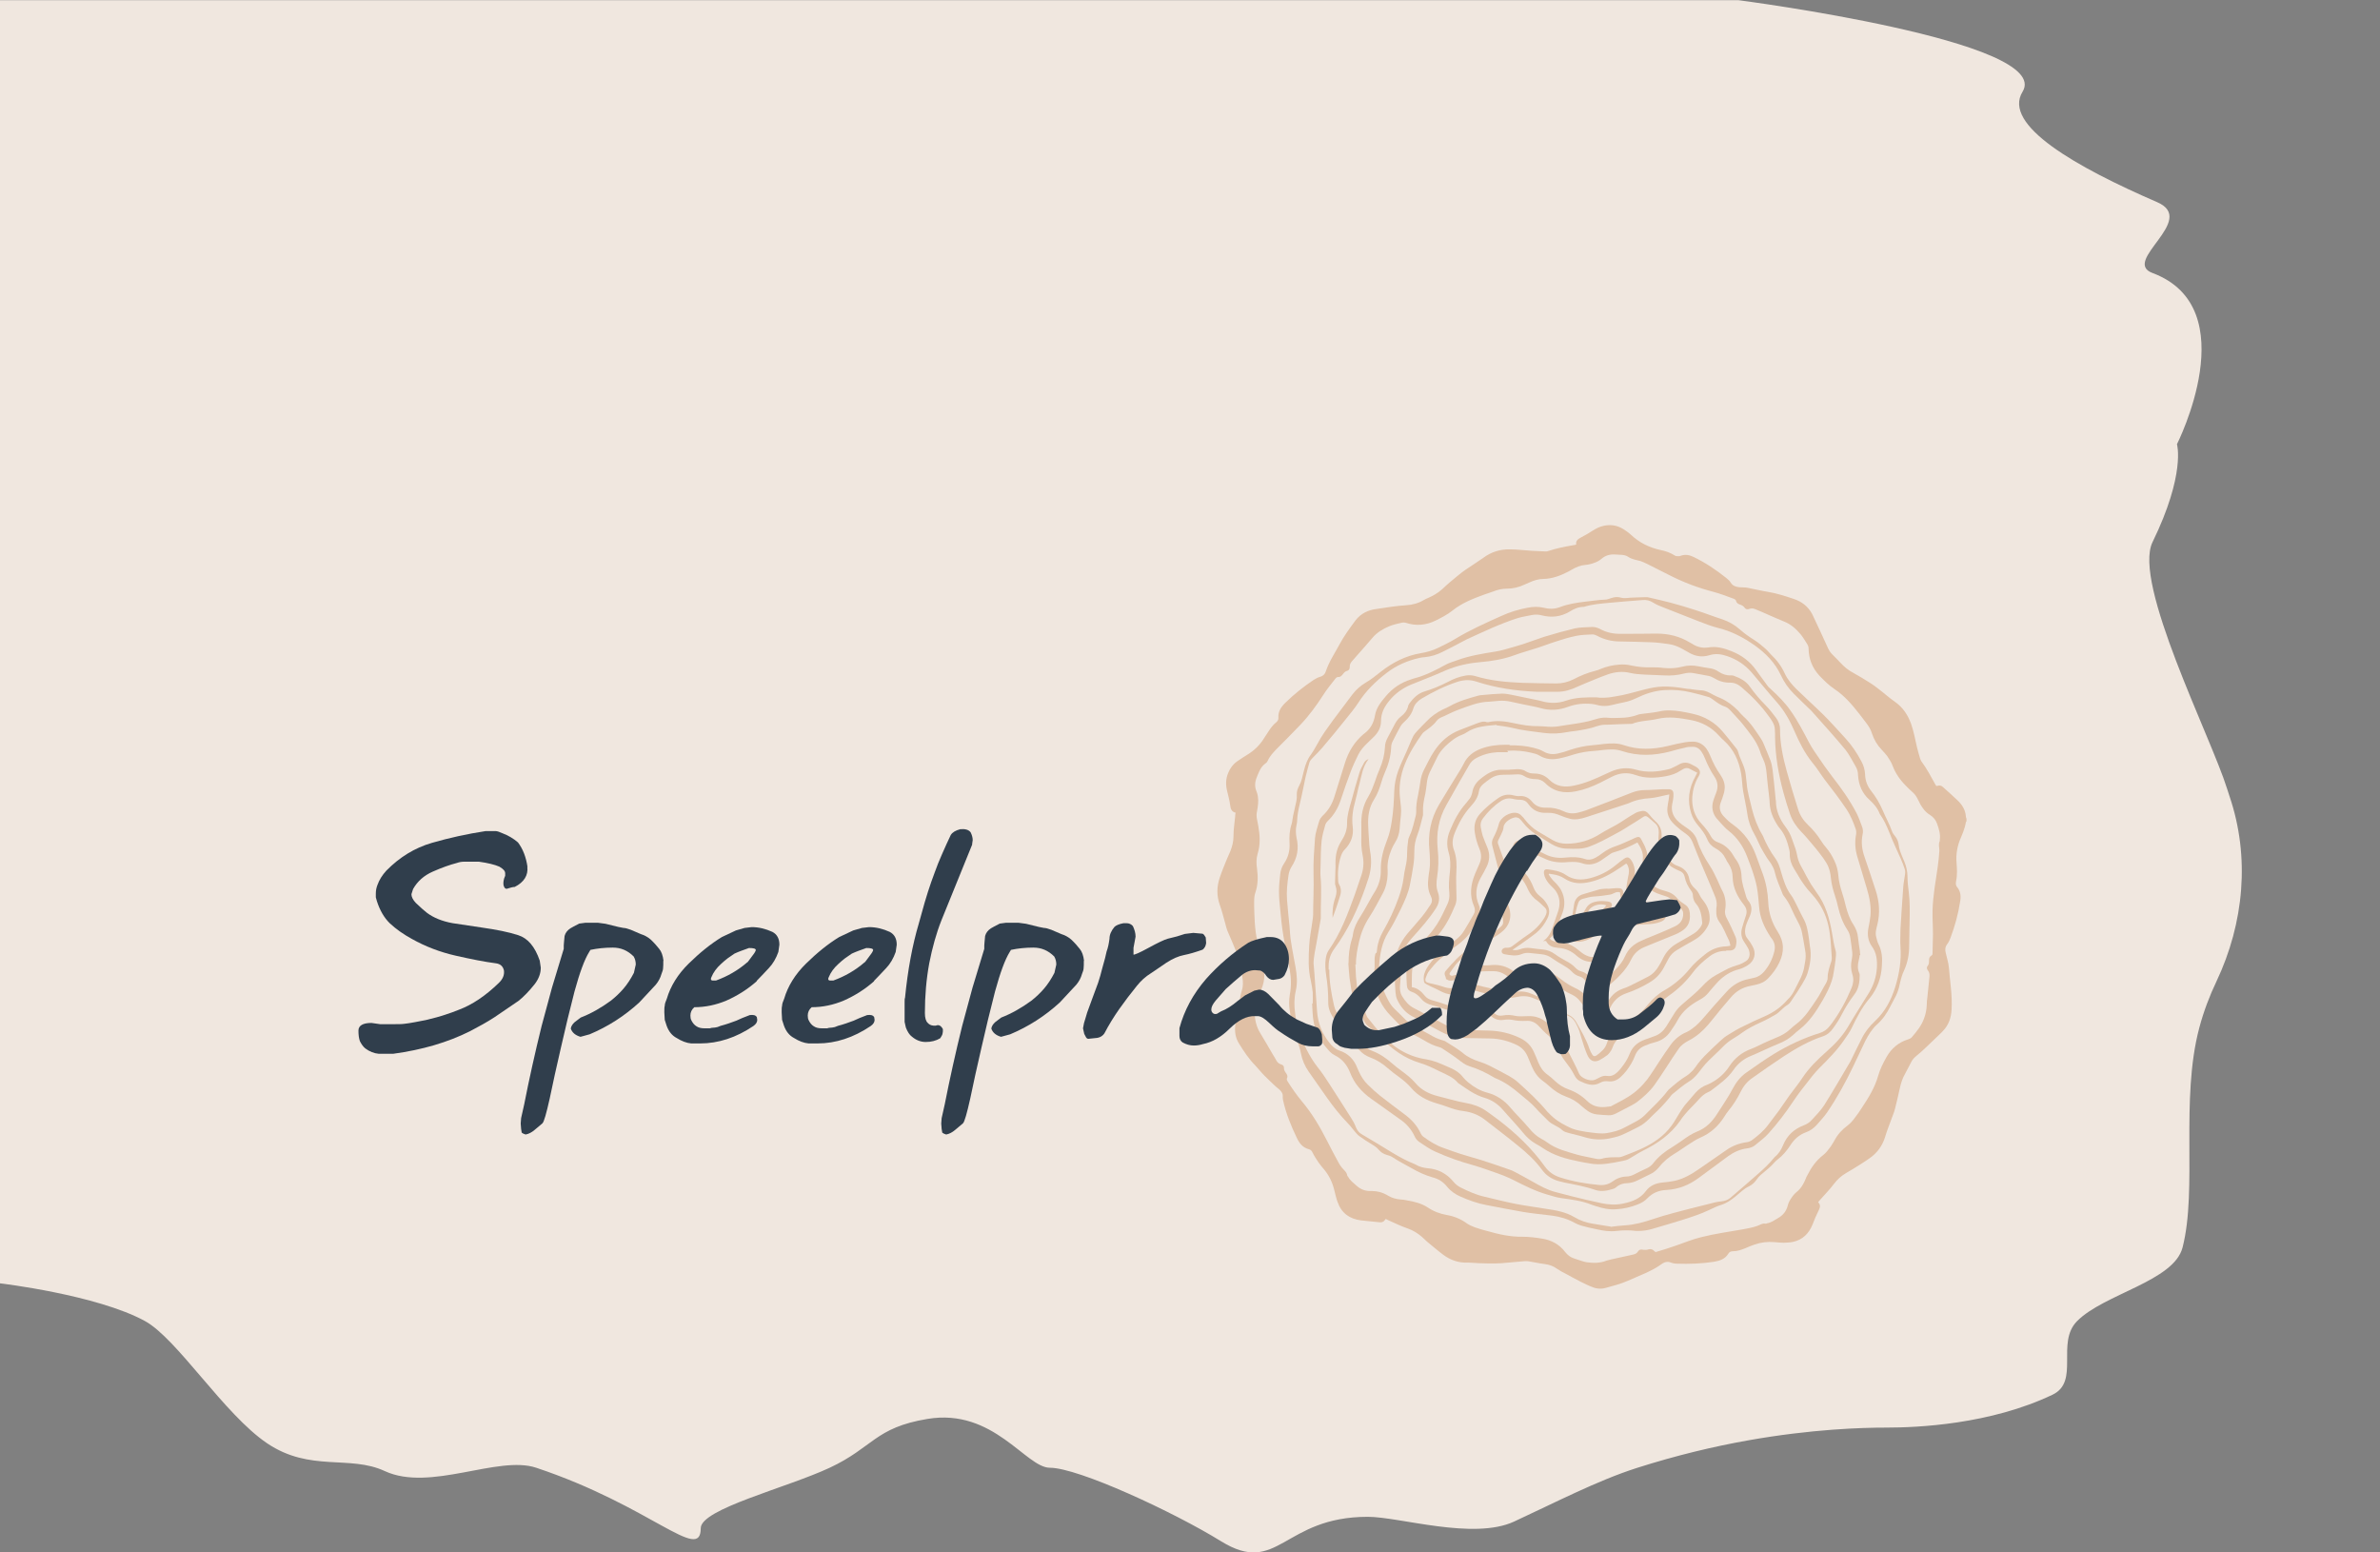 <?xml version="1.0" encoding="UTF-8"?>
<svg id="Opmaak" xmlns="http://www.w3.org/2000/svg" viewBox="0 0 115 75">
  <rect x="0" y="0" width="115" height="75" fill="#808080" stroke="none"/>
  <defs>
    <style>
      .cls-1 {
        fill: #303e4c;
      }

      .cls-2 {
        fill: #f6ece4;
        opacity: .95;
      }

      .cls-3 {
        fill: #e0c0a5;
      }
    </style>
  </defs>
  <path class="cls-2" d="M0,62s4.67.55,7,1.82c1.56.85,3.83,4.51,5.91,5.91s3.98.55,5.68,1.34c2.2,1.02,5.47-.78,7.32-.16,5.55,1.85,7.95,4.62,7.95,2.92,0-.93,4.13-1.94,6.23-2.92s2.18-1.94,4.73-2.36c3.19-.53,4.75,2.36,5.91,2.36,1.37,0,5.97,2.13,8.27,3.55,2.77,1.71,2.98-1.18,7.09-1.18,1.54,0,5.1,1.14,7.07.23s4.02-1.98,5.93-2.59,3.73-1.04,5.36-1.33c3.09-.55,5.53-.62,6.69-.62,1.51,0,5.02-.15,8.04-1.59,1.33-.64.15-2.5,1.18-3.55,1.3-1.32,4.68-1.93,5.1-3.56.73-2.84-.12-7.13.81-10.62.21-.79.5-1.55.83-2.24,1.33-2.81,1.63-6,.63-8.94-.04-.12-.08-.25-.12-.37-.78-2.51-4.57-9.93-3.6-11.91,1.61-3.3,1.18-4.73,1.18-4.73,0,0,3.34-6.58-1.18-8.27-1.53-.57,2.2-2.56.23-3.42-3.88-1.68-7.51-3.72-6.51-5.34,1.51-2.45-13.72-4.42-13.72-4.42H0v62Z"/>
  <g>
    <g>
      <path class="cls-3" d="M95,39.67c-.02.09-.03.19-.06.28-.05.17-.11.33-.18.49-.18.4-.26.82-.22,1.26.01.14.02.28.02.41,0,.15-.01.3-.04.44-.02.12-.03.22.05.31.17.21.19.45.14.71-.09.59-.25,1.17-.46,1.73-.04.11-.09.22-.16.31-.11.14-.11.28-.07.44.05.23.13.46.15.7.05.67.17,1.33.13,2.01-.02.41-.14.76-.42,1.05-.06.07-.13.13-.19.19-.23.22-.46.44-.69.66-.13.12-.26.24-.4.35-.11.09-.19.18-.25.3-.1.2-.21.4-.31.59-.12.21-.19.44-.24.67-.07.33-.15.65-.23.98-.03.12-.07.24-.12.36-.12.35-.27.69-.37,1.04-.13.41-.37.74-.72.99-.26.19-.53.35-.8.52-.12.08-.25.14-.37.22-.22.13-.41.3-.57.51-.2.27-.44.51-.66.76-.03.04-.07.08-.11.13.13.13.1.25.03.39-.11.22-.21.45-.3.69-.18.44-.48.74-.95.84-.14.03-.3.03-.44.04-.15,0-.3-.02-.45-.03-.33-.03-.66.01-.97.12-.15.05-.29.11-.43.17-.19.08-.39.15-.6.15-.1,0-.18.03-.23.12-.16.26-.41.34-.7.39-.59.09-1.19.11-1.78.09-.11,0-.21-.02-.31-.06-.1-.04-.2-.03-.29,0-.03.01-.07.03-.1.05-.51.38-1.11.58-1.68.84-.34.15-.7.24-1.06.34-.21.06-.44.05-.65-.04-.19-.07-.37-.16-.55-.25-.25-.13-.5-.26-.75-.4-.14-.07-.27-.14-.4-.23-.18-.13-.37-.2-.59-.23-.26-.03-.51-.09-.77-.13-.07-.01-.14-.02-.21-.01-.38.03-.76.07-1.15.1-.19.01-.37.01-.56.01-.32,0-.65-.02-.97-.04-.03,0-.06,0-.1,0-.42.01-.8-.12-1.14-.37-.27-.2-.52-.42-.78-.63-.09-.08-.18-.17-.27-.25-.2-.17-.42-.31-.68-.4-.32-.11-.63-.26-.94-.4-.04-.02-.08-.04-.12-.06-.02.02-.04.04-.05.06-.06.09-.15.11-.25.1-.3-.03-.59-.06-.89-.09-.56-.07-.95-.35-1.14-.89-.07-.19-.11-.39-.16-.58-.09-.37-.25-.7-.49-.99-.09-.11-.19-.22-.27-.34-.1-.15-.2-.3-.28-.46-.04-.09-.09-.16-.19-.18-.3-.08-.46-.29-.58-.55-.28-.58-.52-1.17-.66-1.8-.01-.06-.02-.12-.02-.17.02-.16-.06-.27-.17-.37-.05-.05-.12-.09-.17-.14-.18-.17-.36-.34-.54-.52-.16-.16-.3-.34-.45-.5-.31-.31-.55-.68-.78-1.05-.18-.28-.22-.59-.18-.91.02-.13.04-.26.07-.39.05-.27.09-.53.14-.8.03-.15.05-.31.1-.45.07-.21.07-.43.03-.65-.04-.21-.06-.43-.1-.65-.03-.14-.07-.29-.13-.43-.16-.4-.33-.8-.5-1.19-.04-.1-.06-.2-.09-.31-.09-.31-.16-.62-.27-.92-.16-.45-.15-.89,0-1.33.1-.3.22-.59.34-.88.05-.13.12-.26.17-.39.09-.23.15-.46.15-.71,0-.32.05-.64.08-.95,0-.06.01-.13.02-.2-.2-.04-.24-.2-.26-.37-.03-.22-.09-.44-.14-.65-.08-.31-.08-.61.05-.91.09-.22.23-.41.43-.55.16-.11.33-.22.49-.32.33-.2.61-.47.81-.8.07-.11.14-.21.21-.32.1-.16.22-.32.37-.44.07-.06.12-.13.11-.22-.02-.32.14-.54.36-.75.41-.4.86-.76,1.34-1.08.1-.06.2-.12.31-.15.15-.04.24-.13.28-.26.16-.48.44-.89.67-1.32.22-.41.49-.77.76-1.14.26-.34.61-.51,1.02-.56.47-.07.95-.15,1.43-.18.32-.02.61-.1.87-.26.06-.04.13-.06.19-.09.25-.11.48-.24.69-.43.24-.23.49-.44.75-.65.12-.1.25-.2.38-.29.28-.19.57-.37.85-.57.39-.29.82-.42,1.3-.41.35,0,.7.05,1.05.07.22.01.44.02.65.03.05,0,.1,0,.14-.02.39-.13.79-.21,1.2-.28.05,0,.09-.02.15-.03-.03-.19.09-.27.24-.35.19-.1.37-.2.55-.32.17-.11.35-.2.55-.24.33-.07.64-.02.92.15.13.08.26.17.37.27.41.39.89.63,1.44.75.25.05.48.13.7.27.04.03.11.03.17.03.04,0,.07,0,.11-.02.22-.08.43-.04.63.06.56.27,1.08.62,1.57,1.01.08.07.17.14.22.23.1.16.25.2.42.22.14.01.28,0,.41.03.32.06.63.14.95.19.44.07.86.21,1.28.35.38.13.66.35.86.7.01.02.02.04.03.06.24.52.49,1.03.72,1.55.06.14.13.26.24.37.14.14.28.28.41.42.17.18.36.34.59.46.29.16.57.33.85.51.12.08.24.16.35.25.28.21.54.45.83.65.38.27.61.62.77,1.05.13.37.2.76.29,1.15.04.18.1.36.15.54.01.04.04.09.06.13.26.35.46.73.67,1.11.01.02.03.05.05.08.02,0,.05,0,.07-.01.1-.03.19,0,.26.07.22.2.45.4.67.61.24.22.41.48.43.81,0,.04.02.07.03.11v.16ZM80,60.49c.33-.1.67-.2,1-.32.4-.14.79-.3,1.2-.4.67-.17,1.35-.26,2.02-.38.22-.04.44-.08.65-.15.15-.04.28-.16.45-.12.02,0,.04-.01.06-.02.2-.03.36-.15.53-.25.25-.14.41-.34.48-.63.03-.12.09-.23.16-.33.07-.11.16-.22.26-.3.21-.17.34-.39.44-.64.02-.06.05-.12.08-.17.19-.38.43-.72.77-.98.14-.11.25-.26.36-.41.07-.1.13-.21.19-.31.15-.28.36-.51.62-.7.13-.1.25-.23.35-.37.13-.16.24-.33.35-.5.32-.48.62-.97.78-1.53.09-.32.24-.62.41-.92.24-.42.59-.71,1.05-.85.05-.02.11-.04.15-.08.24-.28.48-.56.61-.93.08-.21.12-.42.13-.64,0-.13.01-.26.03-.38.03-.33.07-.66.1-.99.01-.11,0-.21-.07-.3-.05-.06-.08-.15-.02-.22.07-.08.07-.17.07-.27,0-.09.02-.18.11-.23.06-.03.06-.08.06-.14,0-.3.02-.6.02-.89,0-.39-.03-.78-.02-1.17.02-.7.15-1.4.25-2.09.04-.26.06-.52.08-.78,0-.16-.06-.32.02-.47,0-.01,0-.03,0-.05.04-.27-.04-.53-.13-.78-.06-.18-.18-.33-.36-.44-.12-.07-.23-.18-.31-.29-.1-.13-.18-.28-.25-.43-.07-.15-.16-.28-.28-.38-.11-.1-.22-.2-.32-.31-.28-.28-.5-.6-.64-.98-.06-.16-.16-.3-.25-.44-.08-.11-.18-.21-.27-.31-.22-.23-.37-.49-.47-.79-.06-.21-.18-.38-.31-.55-.1-.13-.2-.26-.3-.39-.35-.45-.72-.88-1.2-1.2-.27-.18-.5-.41-.73-.65-.34-.37-.51-.8-.52-1.3,0-.07-.02-.15-.06-.21-.1-.16-.2-.33-.32-.48-.22-.26-.47-.49-.8-.62-.35-.14-.7-.3-1.04-.45-.1-.04-.21-.09-.31-.13-.11-.05-.22-.08-.34-.03-.08.03-.17.02-.22-.06-.06-.08-.13-.12-.22-.15-.09-.03-.17-.07-.2-.19,0-.04-.06-.07-.1-.09-.33-.12-.66-.25-1-.34-.73-.19-1.42-.45-2.09-.79-.36-.18-.71-.36-1.07-.54-.11-.05-.22-.11-.34-.15-.21-.06-.42-.08-.61-.21-.18-.12-.4-.09-.61-.11-.26-.02-.49.04-.69.22-.1.08-.21.14-.33.18-.13.05-.28.09-.42.1-.25.02-.47.11-.69.24-.06.04-.12.07-.18.1-.37.19-.75.33-1.17.34-.24,0-.46.07-.68.17-.08.03-.16.07-.23.1-.27.13-.56.2-.86.2-.23,0-.45.05-.67.14-.13.05-.27.09-.41.14-.55.2-1.09.41-1.55.78-.25.2-.53.34-.81.48-.47.23-.95.27-1.44.11-.07-.02-.15-.02-.22,0-.19.04-.39.09-.57.16-.31.13-.6.3-.82.56-.25.29-.5.58-.76.87-.07.08-.15.17-.22.25-.07.08-.13.17-.12.28,0,.09-.03.18-.13.2-.1.03-.15.09-.21.17-.06.08-.13.14-.24.13-.03,0-.08.03-.1.06-.21.27-.43.53-.61.82-.33.51-.68.99-1.1,1.43-.37.39-.75.77-1.13,1.15-.17.18-.34.35-.44.58-.02.05-.06.1-.11.13-.14.1-.23.23-.3.38-.05.1-.09.21-.13.31-.09.23-.1.45,0,.68.03.07.05.15.06.23.04.24,0,.48-.04.71-.03.13-.03.26,0,.4.02.1.04.21.06.31.08.45.11.9-.03,1.34-.07.24-.07.48-.03.73.05.39.05.77-.08,1.15-.05.14-.06.29-.06.44,0,.19,0,.38.01.57.02.59.06,1.17.26,1.73.09.25.13.51.18.78.11.57.02,1.09-.34,1.56-.03.04-.06.1-.06.16-.02.2-.04.39-.03.59.02.34.09.67.28.97.21.34.4.68.6,1.02.06.1.12.19.17.29.05.09.12.16.22.19.09.02.16.08.15.18,0,.09.04.16.09.23.05.07.11.16.06.25-.03.07,0,.12.03.17.21.33.43.65.68.95.49.58.87,1.22,1.21,1.89.19.37.38.74.58,1.1.04.07.09.15.14.21.1.13.25.22.27.4,0,.02.03.03.04.05.09.18.25.29.39.42.22.2.46.29.76.27.12,0,.26.02.38.05.14.04.28.1.41.18.18.11.38.16.59.18.1,0,.2.02.3.04.35.06.7.14,1.01.34.28.19.59.31.93.37.35.06.67.19.96.4.11.08.25.14.38.19.19.07.4.13.6.18.56.16,1.12.29,1.71.28.32,0,.64.04.95.09.45.07.84.28,1.12.65.12.15.25.25.43.31.2.06.39.14.59.18.33.05.67.05.99-.08.06-.02.12-.03.19-.05.36-.08.73-.16,1.09-.24.09-.02.17-.06.22-.14.06-.1.15-.12.26-.09.06.01.13,0,.18,0,.13-.04.25-.06.36.07Z"/>
      <path class="cls-3" d="M79.21,59.47s-.1,0-.14,0c-.32-.04-.65-.04-.97,0-.32.04-.63-.01-.94-.08-.26-.05-.51-.11-.76-.18-.11-.03-.21-.08-.31-.13-.34-.19-.71-.3-1.09-.35-.47-.06-.94-.1-1.41-.18-.59-.1-1.17-.22-1.76-.33-.44-.08-.85-.23-1.26-.41-.25-.11-.47-.26-.65-.48-.18-.23-.42-.38-.7-.45-.35-.1-.68-.25-.99-.43-.31-.18-.64-.34-.94-.54-.09-.06-.19-.09-.3-.12-.14-.04-.26-.12-.36-.23-.09-.11-.2-.19-.32-.26-.22-.13-.43-.27-.64-.42-.08-.06-.15-.15-.22-.23-.11-.13-.21-.27-.33-.39-.37-.38-.69-.79-.99-1.21-.3-.42-.59-.85-.89-1.27-.19-.27-.32-.57-.38-.89-.05-.26-.13-.51-.25-.76-.11-.24-.18-.5-.21-.77-.02-.18-.05-.36-.08-.54-.04-.25-.04-.5,0-.75.08-.41.07-.82,0-1.22-.1-.55-.22-1.1-.31-1.65-.07-.41-.11-.83-.15-1.25-.03-.3-.06-.59-.06-.89,0-.28.03-.55.06-.83.02-.19.08-.36.19-.52.2-.3.28-.62.26-.97-.02-.32,0-.63.1-.93.04-.13.04-.26.07-.39.04-.18.08-.36.12-.54.04-.16.07-.31.06-.47-.01-.17.04-.31.12-.46.06-.11.1-.22.13-.34.04-.13.06-.27.1-.4.07-.27.16-.53.33-.75.12-.17.22-.35.32-.53.21-.4.48-.76.74-1.12.31-.42.63-.83.94-1.25.18-.24.4-.43.65-.58.26-.15.49-.34.72-.52.57-.45,1.21-.78,1.93-.9.3-.05.58-.13.85-.26.28-.14.56-.27.82-.43.71-.43,1.47-.77,2.23-1.11.41-.19.84-.32,1.28-.4.25-.05.51-.06.76,0,.27.07.54.07.8-.03.39-.15.79-.21,1.2-.26.32-.03.64-.09.97-.1.11,0,.22-.05.32-.08.15-.05.29-.06.44-.02.2.06.39,0,.59,0,.21,0,.41-.02.62-.02.06,0,.12,0,.17.02.35.08.7.16,1.04.25.4.11.79.22,1.18.35.44.14.87.31,1.31.45.32.11.6.27.85.49.21.19.44.35.68.5.19.12.36.26.53.41.11.09.2.21.3.31.28.26.5.56.66.91.13.28.33.52.55.74.31.3.63.6.95.9.21.2.42.4.61.6.28.29.55.6.82.89.31.34.56.71.77,1.11.11.2.17.41.18.64.01.3.11.56.3.8.23.29.41.6.56.95.14.33.32.65.44.99.03.09.09.17.15.24.11.13.16.29.18.45.01.11.05.22.08.32.05.15.12.29.18.44.1.24.16.49.16.76,0,.24.03.49.06.73.06.47.05.95.04,1.42,0,.39-.02.78-.02,1.17,0,.41-.07.8-.24,1.18-.1.21-.16.43-.21.65-.05.27-.14.52-.28.76-.06.11-.12.22-.18.34-.16.33-.37.63-.65.88-.24.22-.41.5-.56.79-.19.4-.38.8-.57,1.2-.37.78-.79,1.54-1.28,2.26-.15.22-.34.41-.51.61-.14.15-.3.27-.5.34-.33.12-.58.34-.76.63-.17.26-.37.5-.62.69-.05.04-.1.08-.14.13-.2.23-.44.42-.67.61-.09.08-.17.18-.24.28-.09.12-.2.21-.34.28-.11.05-.22.13-.32.21-.11.09-.22.19-.33.28-.21.17-.42.32-.68.4-.2.06-.4.16-.59.25-.42.2-.86.34-1.3.48-.48.15-.96.29-1.44.43-.23.07-.46.1-.69.1ZM77.83,59.27c.25-.03.47-.06.68-.07.47-.03.91-.15,1.35-.3.33-.11.67-.21,1.01-.3.54-.15,1.09-.28,1.64-.42.22-.06.44-.12.67-.14.17-.02.31-.07.43-.17.42-.36.84-.72,1.26-1.09.31-.27.62-.55.88-.88,0,0,0,0,.01-.01.19-.15.31-.35.4-.57.19-.46.52-.77.99-.95.15-.06.29-.14.39-.26.21-.23.43-.45.6-.71.44-.7.85-1.41,1.27-2.12.02-.03.03-.07.05-.1.16-.33.32-.66.49-.99.16-.33.38-.61.65-.86.49-.46.79-1.03.98-1.66.19-.62.3-1.26.25-1.92-.02-.29,0-.58,0-.86.04-.66.08-1.32.13-1.98.01-.2.05-.4.08-.6.02-.11.03-.21,0-.31-.06-.18-.12-.35-.2-.52-.19-.43-.39-.85-.56-1.29-.12-.29-.24-.57-.42-.82-.02-.02-.03-.05-.04-.07-.1-.26-.28-.47-.49-.66-.35-.31-.52-.72-.55-1.18,0-.16-.04-.31-.12-.44-.16-.27-.3-.56-.49-.8-.52-.63-1.08-1.24-1.62-1.85-.03-.04-.07-.07-.1-.1-.26-.25-.52-.5-.78-.76-.26-.26-.46-.55-.62-.89-.28-.6-.73-1.06-1.25-1.43-.55-.39-1.14-.7-1.81-.86-.31-.08-.61-.2-.9-.31-.56-.22-1.12-.44-1.68-.66-.18-.07-.36-.14-.52-.24-.17-.11-.34-.15-.53-.13-.52.04-1.04.08-1.56.13-.43.04-.86.07-1.27.2,0,0-.01,0-.02,0-.25,0-.46.1-.67.23-.42.25-.87.3-1.34.18-.15-.04-.3-.05-.46-.02-.23.05-.47.08-.7.15-.85.27-1.66.66-2.47,1.03-.15.07-.29.16-.44.23-.24.13-.48.25-.72.37-.27.14-.56.23-.87.26-.09,0-.18.02-.27.04-.58.13-1.12.37-1.58.73-.52.4-.99.86-1.35,1.42-.18.28-.39.53-.6.79-.38.48-.77.95-1.17,1.42-.14.16-.29.31-.44.46-.07.07-.13.14-.16.23-.06.23-.13.45-.18.68-.1.45-.18.9-.29,1.34-.06.25-.11.5-.12.75,0,.08-.01.16-.03.24-.05.21-.04.42,0,.63.12.5.04.96-.24,1.39-.08.13-.13.27-.15.42-.06.4-.1.79-.07,1.19.03.42.08.85.12,1.27.02.24.03.49.07.73.06.42.15.83.22,1.24.07.39.1.77.01,1.16-.08.35-.08.71-.03,1.06.05.3.05.62.17.91.25.6.51,1.19.92,1.71.22.27.41.57.6.86.34.52.67,1.05,1.01,1.58.09.14.17.28.23.44.06.16.16.29.31.37.49.29.98.58,1.46.88.35.21.7.4,1.08.55.01,0,.03.01.04.02.18.11.38.16.59.18.5.04.92.26,1.24.65.1.12.21.21.35.28.38.19.76.36,1.17.45.51.12,1.01.25,1.53.35.47.09.95.15,1.42.23.48.07.95.15,1.37.4.28.17.58.27.9.32.3.05.6.1.86.14Z"/>
      <path class="cls-3" d="M63.43,48.5c0-.19.01-.37,0-.56-.02-.18-.05-.37-.09-.55-.14-.57-.11-1.14-.08-1.72.02-.4.11-.8.16-1.2.01-.09.03-.18.03-.27,0-.65.04-1.31.02-1.96-.02-.58.03-1.16.07-1.74.02-.27.12-.53.19-.79.03-.12.1-.22.19-.31.28-.26.46-.58.57-.95.16-.53.34-1.07.5-1.6.17-.54.45-1,.88-1.37.02-.01.03-.03.05-.04.3-.22.46-.52.52-.88.06-.36.28-.64.51-.91.33-.4.75-.68,1.24-.83.04-.01.08-.03.12-.04.55-.14,1.04-.39,1.53-.66.18-.1.37-.15.56-.22.6-.22,1.22-.32,1.85-.42.15-.02.3-.06.45-.1.3-.08.59-.17.89-.26.34-.11.67-.24,1.01-.35.49-.15.99-.29,1.49-.41.27-.06.56-.05.84-.07.13,0,.25.03.37.09.32.18.66.25,1.03.24.57,0,1.14,0,1.71-.01.58,0,1.12.13,1.61.43.04.02.08.04.11.06.24.16.5.22.78.18.41-.07.78.04,1.15.19.47.19.86.48,1.16.9.18.25.36.49.54.74.04.06.09.11.15.16.36.33.71.67.99,1.08.34.48.6.99.87,1.5.08.15.16.29.25.42.16.24.33.49.5.73.13.18.26.35.39.53.44.56.85,1.14,1.18,1.78.1.2.17.41.25.62.05.12.06.25.03.38-.08.38-.03.75.1,1.11.18.53.36,1.06.53,1.59.18.55.22,1.1.08,1.67-.05.2-.11.39-.05.6.03.11.05.22.1.32.18.34.2.7.17,1.07-.03.56-.21,1.07-.56,1.52-.02.02-.03.04-.05.06-.36.43-.61.92-.85,1.42-.09.19-.22.36-.34.54-.35.52-.78.95-1.22,1.39-.12.12-.22.24-.33.37-.19.24-.38.49-.57.73-.13.17-.25.34-.37.52-.36.54-.75,1.05-1.18,1.53-.19.22-.44.39-.66.58-.11.09-.24.13-.38.15-.34.04-.64.18-.92.38-.47.35-.94.69-1.41,1.04-.47.35-.99.56-1.58.59-.36.02-.66.14-.91.4-.13.14-.29.23-.47.3-.33.13-.67.21-1.02.23-.34.03-.66-.04-.97-.14-.08-.03-.16-.05-.24-.08-.47-.19-.97-.25-1.48-.32-.21-.03-.42-.1-.63-.16-.6-.17-1.15-.45-1.7-.73-.15-.07-.3-.14-.45-.2-.29-.11-.58-.21-.87-.31-.19-.06-.37-.13-.56-.18-.63-.17-1.25-.39-1.85-.66-.28-.12-.52-.3-.78-.47-.11-.07-.18-.17-.23-.28-.16-.34-.4-.61-.71-.82-.47-.33-.93-.66-1.39-.99-.45-.32-.81-.73-1.01-1.25-.15-.38-.38-.67-.75-.85-.08-.04-.16-.1-.23-.17-.38-.4-.67-.86-.78-1.41-.06-.3-.06-.61-.08-.92,0,0,.01,0,.02,0ZM63.47,46.53c.01.16.03.32.04.48.04.62.09,1.23.13,1.85.04.56.24,1.07.59,1.51.13.17.28.31.48.38.43.14.72.43.88.86.02.05.05.11.07.16.11.24.25.46.44.64.19.19.39.37.59.53.4.31.8.62,1.21.92.32.24.58.53.75.9.03.06.07.12.13.16.3.22.62.42.97.54.28.1.55.2.83.29.32.1.65.19.98.29.46.15.91.3,1.36.46.1.03.19.07.28.12.29.15.57.31.86.47.35.2.71.4,1.1.5.26.07.51.13.77.2.49.12.97.24,1.46.34.34.07.68.09,1.02.02.44-.09.84-.23,1.12-.61.19-.26.48-.38.8-.41.2-.02.39-.04.58-.08.45-.1.84-.33,1.21-.59.43-.3.87-.6,1.3-.9.3-.21.63-.33.99-.38.08-.01.16-.04.22-.08.3-.22.59-.46.81-.76.17-.23.35-.46.52-.69.17-.24.33-.48.5-.72.2-.28.43-.55.62-.84.32-.49.74-.9,1.17-1.28.41-.36.78-.75,1.06-1.23.32-.55.67-1.08,1-1.62.22-.36.35-.76.38-1.19.02-.38-.01-.74-.25-1.06-.18-.26-.22-.56-.16-.87.04-.2.08-.41.1-.61.04-.45-.05-.89-.18-1.32-.15-.49-.29-.98-.44-1.47-.12-.38-.15-.76-.07-1.15.01-.06,0-.14-.01-.2-.12-.35-.26-.7-.47-1.01-.16-.23-.32-.47-.49-.69-.18-.24-.37-.48-.55-.72-.2-.27-.38-.57-.6-.83-.37-.46-.63-.98-.86-1.51-.22-.51-.48-.98-.85-1.4-.42-.47-.81-.96-1.22-1.44-.32-.37-.71-.63-1.18-.79-.29-.1-.57-.14-.88-.04-.34.1-.66.05-.97-.13-.11-.06-.21-.12-.32-.18-.2-.11-.42-.2-.64-.23-.28-.04-.56-.08-.84-.09-.51-.02-1.02-.03-1.53-.04-.4,0-.77-.09-1.12-.28-.06-.03-.14-.06-.21-.06-.27.01-.54.02-.79.07-.34.07-.67.17-1,.28-.32.1-.64.23-.97.33-.33.11-.68.2-1,.32-.54.2-1.1.29-1.67.34-.58.05-1.13.17-1.67.4-.55.25-1.12.46-1.68.69-.4.17-.75.42-1.03.76-.24.29-.41.6-.41,1,0,.29-.13.54-.33.74-.1.1-.21.2-.31.3-.19.18-.36.37-.47.6-.12.25-.24.5-.34.76-.18.47-.34.94-.5,1.42-.13.38-.33.73-.63,1.01-.05.05-.09.11-.11.17-.07.26-.15.51-.18.78-.04.4-.04.81-.05,1.21,0,.18-.02.35,0,.53.06.65,0,1.3.01,1.95,0,.04,0,.09-.01.13-.06.36-.13.72-.19,1.08-.06.35-.15.7-.15,1.06Z"/>
      <path class="cls-3" d="M89.86,46.14c-.01.07-.02.17-.05.27-.05.2-.06.39.02.58.02.04.03.08.03.12,0,.34-.05.67-.27.95-.22.29-.41.59-.58.92-.12.24-.27.47-.43.69-.12.18-.29.33-.51.4-.67.22-1.27.57-1.86.95-.52.34-1.03.7-1.54,1.06-.25.17-.44.41-.57.68-.16.32-.35.62-.58.9-.07.09-.14.18-.19.27-.29.46-.66.81-1.17,1.03-.23.1-.44.25-.66.39-.19.12-.37.26-.56.37-.3.18-.56.39-.77.66-.13.16-.28.28-.46.36-.19.09-.38.19-.57.28-.16.08-.32.13-.5.14-.2,0-.39.06-.55.2-.04.03-.08.06-.12.07-.29.09-.58.16-.88.06-.49-.17-1-.26-1.5-.36-.09-.02-.19-.05-.28-.07-.32-.09-.59-.26-.79-.53-.34-.47-.76-.85-1.21-1.21-.51-.42-1.05-.82-1.57-1.23-.3-.23-.64-.36-1.01-.41-.28-.03-.54-.11-.8-.21-.17-.06-.35-.12-.53-.17-.47-.14-.89-.36-1.21-.74-.18-.21-.4-.39-.62-.55-.18-.13-.35-.26-.51-.4-.26-.23-.54-.41-.87-.53-.19-.07-.35-.18-.49-.33-.15-.16-.31-.32-.47-.48-.11-.12-.2-.24-.26-.4-.07-.2-.19-.37-.37-.48-.04-.02-.08-.06-.1-.1-.18-.26-.33-.54-.32-.87,0-.44-.03-.87-.1-1.3-.04-.27-.06-.54-.02-.81.02-.14.06-.28.14-.4.58-.82.92-1.75,1.26-2.68.11-.31.21-.63.32-.94.11-.32.13-.65.06-.98-.06-.29-.07-.58-.06-.87,0-.18,0-.36,0-.54-.02-.51.07-.98.34-1.42.14-.23.23-.48.32-.73.07-.21.14-.41.23-.61.14-.33.23-.67.25-1.04,0-.16.05-.31.13-.46.12-.23.24-.45.36-.68.07-.13.16-.25.28-.34.17-.13.3-.29.35-.5,0-.04.03-.08.05-.12.19-.26.41-.49.73-.59.4-.12.78-.28,1.15-.47.26-.14.54-.25.84-.3.16-.03.31-.02.46.02.75.23,1.52.3,2.3.33.54.02,1.09.02,1.63.03.29,0,.57-.07.83-.2.34-.18.69-.32,1.05-.41.09-.02.17-.05.26-.09.29-.12.59-.19.9-.21.21-.02.41,0,.62.05.29.06.59.09.89.08.21,0,.42,0,.62.03.31.03.62.02.92-.06.26-.07.51-.07.77-.02.17.04.35.06.52.09.17.02.32.07.46.17.18.12.38.19.6.18.05,0,.1,0,.14.02.3.11.58.25.77.52.23.32.48.62.76.9.18.18.34.39.5.6.12.16.2.35.2.56,0,.69.14,1.36.32,2.01.17.62.36,1.24.55,1.85.09.3.26.55.48.76.24.23.46.49.64.78.07.11.14.21.23.31.17.2.3.41.41.65.11.23.17.47.19.72.02.27.09.53.17.79.07.22.14.45.19.68.08.31.18.61.36.88.13.2.21.41.23.64.02.22.06.43.09.65,0,.05,0,.11.02.19ZM64.23,46.84c0,.59.1,1.17.23,1.74.05.22.15.42.33.55.23.16.39.37.49.63.04.09.1.18.16.25.16.18.33.34.5.52.1.1.21.18.34.23.37.14.69.35.98.61.15.13.31.26.48.38.23.17.45.34.64.56.29.35.67.54,1.11.65.22.05.43.12.65.17.23.06.47.12.7.16.35.06.68.18.97.38.2.14.4.29.59.43.85.65,1.62,1.38,2.25,2.26.19.26.42.42.72.52.62.2,1.26.31,1.91.37.22.02.44-.03.62-.16.2-.15.43-.24.68-.25.14,0,.26-.04.38-.1.2-.1.41-.21.62-.3.12-.06.23-.14.31-.25.25-.32.56-.56.91-.77.16-.1.32-.21.48-.32.23-.17.47-.33.74-.44.43-.17.72-.48.96-.86.11-.17.22-.34.33-.51.14-.22.28-.44.4-.67.17-.32.38-.6.67-.8.44-.31.89-.63,1.35-.91.69-.42,1.42-.76,2.19-1,.2-.06.36-.17.49-.34.04-.05.07-.09.11-.14.39-.53.7-1.11.95-1.71.08-.2.11-.42.04-.63-.08-.25-.09-.5-.03-.75.02-.11.03-.22.02-.33-.02-.23-.06-.45-.09-.68-.02-.16-.07-.3-.16-.43-.21-.32-.34-.68-.43-1.06-.04-.2-.1-.39-.16-.58-.09-.27-.16-.54-.19-.82-.02-.26-.08-.52-.22-.75-.09-.15-.19-.29-.3-.43-.12-.16-.25-.32-.38-.47-.17-.2-.34-.41-.53-.6-.24-.25-.44-.54-.55-.87-.11-.33-.22-.67-.31-1.01-.24-.88-.4-1.78-.41-2.69,0-.12,0-.24-.01-.37,0-.14-.05-.27-.12-.39-.05-.09-.11-.17-.17-.25-.37-.52-.82-.98-1.31-1.4-.16-.14-.36-.24-.58-.23-.28,0-.52-.07-.76-.22-.08-.05-.18-.09-.28-.11-.23-.05-.47-.08-.71-.13-.16-.03-.3-.02-.46.02-.31.08-.63.11-.95.09-.32-.02-.65-.02-.97-.04-.23-.01-.46-.03-.68-.08-.37-.09-.73-.05-1.08.07-.23.08-.45.17-.67.26-.27.11-.54.22-.81.34-.3.14-.61.24-.94.24-.34,0-.67,0-1.01,0-.99-.04-1.97-.18-2.92-.49-.3-.1-.59-.09-.89,0-.62.2-1.2.49-1.76.82-.18.11-.34.27-.4.48-.08.26-.23.46-.43.64-.08.07-.16.16-.21.26-.12.21-.23.43-.34.65-.06.11-.09.21-.09.33-.02.44-.14.85-.32,1.25-.06.14-.11.28-.15.42-.09.3-.19.59-.36.85-.24.38-.3.8-.28,1.24.01.24.02.48.04.72.01.18.02.35.05.52.1.51.05,1-.13,1.48-.03.09-.06.18-.09.27-.37,1.06-.84,2.07-1.51,2.98-.18.25-.27.51-.27.82,0,.06,0,.13,0,.19Z"/>
      <path class="cls-3" d="M64.39,44.36c-.02-.35.02-.69.14-1.02.06-.18.07-.36,0-.55-.03-.07-.02-.15-.02-.22,0-.3.03-.61.02-.91,0-.37.08-.71.28-1.02.18-.28.29-.56.28-.9,0-.36.11-.7.21-1.05.12-.46.25-.91.39-1.37.05-.16.13-.3.21-.45.04-.08.1-.15.23-.2-.28.36-.33.76-.43,1.15-.02.08-.04.16-.06.23-.05.22-.1.45-.16.67-.11.39-.17.79-.12,1.2.06.45-.08.81-.39,1.13-.08.08-.13.18-.17.29-.14.4-.17.81-.14,1.23,0,.06.02.12.05.17.09.15.1.32.06.48-.07.25-.16.5-.24.74-.04.13-.1.26-.14.38Z"/>
      <path class="cls-3" d="M65.16,46.55c0-.4.04-.79.16-1.17.03-.09.05-.19.06-.28.05-.29.18-.55.34-.8.12-.18.22-.37.33-.56.12-.2.22-.41.35-.61.22-.34.33-.71.32-1.1-.01-.51.12-.98.3-1.44.12-.3.18-.6.23-.92.08-.49.1-.97.12-1.46.01-.33.08-.66.19-.97.12-.32.27-.63.41-.95.11-.24.2-.49.32-.73.06-.11.15-.2.24-.3.12-.13.25-.26.38-.39.23-.25.51-.45.82-.6.11-.05.23-.1.33-.16.43-.24.89-.37,1.36-.5.07-.02.14-.03.2-.03.32-.03.64-.06.96-.07.16,0,.32.03.47.06.39.08.77.16,1.16.24.1.02.2.04.3.07.39.11.79.1,1.16-.03.49-.17.98-.16,1.48-.16.05,0,.11.02.16.02.15,0,.31,0,.46-.02.21-.03.42-.07.63-.11.19-.04.38-.09.57-.14.32-.08.64-.18.96-.23.54-.09,1.07-.02,1.61.07.07.01.14,0,.2.02.14.02.29.04.43.05.23,0,.42.11.62.22.11.06.23.11.35.16.32.14.59.35.84.6.08.09.16.19.25.27.35.31.6.7.86,1.09.05.08.1.17.13.25.11.27.23.54.33.81.05.14.08.3.1.45.05.44.1.89.14,1.33,0,.05.01.11.02.16,0,.47.18.88.46,1.25.14.19.25.38.32.6.05.16.12.32.17.48.03.11.06.21.08.32.03.17.09.33.17.48.1.17.19.35.28.52.07.13.14.25.21.37.09.14.18.27.27.4.44.58.63,1.26.75,1.96.05.28.09.57.17.84.05.16.01.31,0,.47-.02.18-.05.37-.08.55-.04.33-.15.63-.29.92-.08.17-.17.33-.26.49-.3.51-.62,1.01-1.09,1.38-.12.09-.23.19-.34.29-.2.18-.43.31-.68.41-.25.1-.49.21-.73.32-.2.09-.41.19-.61.27-.35.14-.64.37-.85.68-.29.42-.7.7-1.09,1-.04.03-.08.05-.13.07-.18.08-.32.2-.45.35-.11.13-.24.25-.36.38-.11.11-.21.22-.31.34-.09.1-.17.21-.24.32-.46.66-1.1,1.1-1.81,1.45-.24.12-.45.27-.69.4-.09.05-.2.07-.3.09-.24.05-.49.1-.74.13-.29.04-.58.04-.87-.02-.16-.03-.33-.05-.49-.09-.6-.12-1.19-.28-1.71-.63-.11-.08-.23-.15-.36-.22-.25-.14-.45-.33-.63-.55-.14-.18-.3-.34-.45-.52-.17-.19-.35-.38-.51-.57-.24-.28-.54-.48-.88-.58-.49-.14-.88-.44-1.29-.72-.22-.27-.53-.39-.84-.54-.33-.16-.66-.33-1.01-.43-.73-.22-1.32-.65-1.85-1.18-.2-.2-.41-.4-.63-.58-.13-.1-.2-.24-.27-.38-.08-.14-.15-.29-.23-.44-.18-.31-.28-.64-.33-.99-.02-.17-.06-.35-.08-.52-.03-.24-.04-.49-.06-.73ZM65.49,46.59c.01.2.02.4.03.6.02.22.05.44.07.67.01.16.02.32.12.46.15.2.21.44.29.67.03.08.06.16.12.22.2.25.39.49.6.73.6.66,1.31,1.11,2.21,1.24.17.03.34.08.51.14.23.09.45.19.68.29.22.1.42.23.57.43.07.09.16.17.25.25.28.23.58.41.93.5.45.12.82.37,1.12.73.13.16.28.31.42.46.16.17.32.34.47.52.17.21.36.39.6.52.1.05.2.11.29.18.44.32.95.44,1.46.59.25.07.52.11.78.17.13.03.26.06.39.02.26-.08.54-.07.81-.07.06,0,.13-.02.19-.04.31-.12.63-.24.93-.38.56-.26,1.07-.6,1.44-1.11.15-.2.26-.42.39-.62.09-.13.17-.27.27-.39.16-.19.33-.38.49-.57.16-.18.35-.32.58-.4.11-.04.21-.1.31-.16.31-.19.56-.43.76-.74.25-.38.6-.66,1.03-.82.19-.07.38-.17.57-.26.22-.1.43-.2.66-.29.25-.1.47-.22.66-.4.1-.09.2-.18.31-.26.42-.32.69-.76.98-1.19.14-.2.24-.42.37-.64.07-.12.16-.25.16-.39,0-.28.09-.54.18-.81.02-.06.02-.13.02-.19-.03-.37-.04-.75-.09-1.11-.07-.57-.24-1.1-.58-1.58-.15-.22-.34-.41-.51-.61-.1-.13-.2-.26-.29-.4-.12-.18-.22-.38-.34-.56-.14-.22-.22-.46-.22-.72,0-.07,0-.14-.02-.21-.09-.38-.21-.75-.47-1.05-.05-.05-.08-.11-.12-.17-.2-.31-.34-.65-.36-1.03,0-.15-.03-.3-.04-.44-.04-.34-.08-.68-.11-1.02-.02-.23-.06-.45-.16-.66-.06-.13-.12-.26-.16-.4-.17-.5-.51-.89-.83-1.3-.16-.2-.34-.38-.51-.57-.1-.11-.2-.23-.34-.28-.23-.07-.41-.21-.6-.35-.07-.05-.14-.1-.22-.12-.28-.08-.55-.16-.83-.22-.42-.1-.85-.14-1.29-.11-.48.03-.93.18-1.36.39-.19.09-.38.16-.59.2-.18.03-.36.08-.54.12-.26.07-.52.08-.79,0-.07-.02-.15-.03-.22-.04-.4-.04-.78,0-1.16.14-.43.16-.87.19-1.32.06-.13-.04-.26-.06-.39-.09-.35-.07-.7-.14-1.05-.22-.19-.04-.39-.06-.59-.04-.15.01-.31.03-.46.04-.52.01-.99.21-1.46.38-.25.09-.5.22-.74.33-.12.05-.25.1-.33.21-.16.22-.38.37-.6.53-.04.03-.07.06-.1.1-.33.46-.63.94-.84,1.47-.21.53-.3,1.09-.23,1.66.03.27.07.54.04.81-.03.21-.04.42-.06.64-.02.24-.09.47-.22.67-.07.11-.13.23-.18.35-.13.32-.21.65-.18,1,0,.06,0,.12,0,.18-.01.32-.08.64-.23.92-.21.39-.41.78-.65,1.15-.24.37-.4.75-.5,1.18-.08.37-.16.74-.15,1.12Z"/>
      <path class="cls-3" d="M66.42,46.81c0-.15,0-.31,0-.46,0-.06,0-.13.02-.19.01-.04,0-.1.07-.13.02,0,.02-.11.03-.17.03-.31.14-.61.29-.87.3-.52.55-1.06.75-1.62.11-.31.2-.63.24-.95.02-.19.06-.38.1-.57.05-.21.07-.42.07-.63,0-.2.02-.4.05-.6,0-.08.04-.17.07-.24.15-.31.21-.65.3-.98.01-.06.02-.12.02-.17-.01-.28.03-.55.09-.82.04-.19.07-.39.1-.58.03-.24.09-.46.2-.67.15-.28.28-.57.46-.84.31-.48.71-.84,1.25-1.05.27-.1.53-.21.8-.31.17-.06.34-.14.52-.07.02,0,.04,0,.06,0,.42-.1.84-.04,1.25.05.38.08.76.15,1.15.14.17,0,.34.02.51.03.2.01.4,0,.6-.04.28-.05.57-.08.85-.13.17-.03.33-.06.5-.1.16-.04.31-.09.46-.13.17-.04.33-.05.51-.03.18.02.36,0,.54,0,.28,0,.56-.04.83-.14.12-.05.26-.05.39-.07.23-.03.46-.05.68-.1.35-.08.69-.05,1.03,0,.19.03.38.07.56.11.6.13,1.1.42,1.49.89.19.23.38.46.56.69.06.08.14.16.16.25.1.38.33.71.37,1.1.01.15.04.3.05.44.03.42.16.81.25,1.22.11.44.26.85.49,1.24.01.02.03.05.04.07.16.39.36.76.61,1.1.13.18.2.39.26.61.12.41.24.83.51,1.18.1.13.16.29.24.43.11.22.21.44.33.66.18.31.23.66.28,1.01.02.11.02.22.04.33.09.45.02.88-.11,1.31-.06.19-.16.36-.26.53-.15.25-.31.5-.48.74-.06.1-.13.21-.23.27-.23.13-.38.36-.6.48-.23.13-.46.26-.69.36-.33.15-.64.31-.93.52-.14.11-.29.19-.44.29-.17.1-.32.23-.46.37-.22.23-.46.44-.69.67-.09.09-.18.19-.27.3-.11.13-.2.27-.31.39-.11.12-.23.24-.37.32-.29.18-.54.4-.8.61-.06.05-.1.12-.15.18-.13.15-.26.31-.4.45-.18.19-.38.36-.56.55-.16.16-.33.3-.53.4-.28.14-.56.29-.85.41-.17.07-.37.11-.55.15-.4.08-.8.06-1.2-.06-.25-.08-.51-.13-.76-.2-.11-.03-.23-.06-.31-.13-.2-.2-.49-.26-.69-.46-.2-.21-.42-.4-.6-.61-.23-.26-.5-.46-.76-.68-.36-.31-.74-.59-1.19-.77-.02,0-.04-.02-.06-.03-.38-.23-.78-.42-1.2-.55-.2-.06-.36-.19-.53-.32-.26-.2-.53-.37-.8-.55-.03-.02-.08-.04-.12-.05-.27-.07-.51-.19-.74-.33-.16-.1-.34-.19-.51-.27-.24-.11-.45-.25-.63-.43-.21-.22-.43-.43-.63-.66-.4-.48-.62-1.04-.63-1.67,0-.13,0-.27,0-.4-.01,0-.03,0-.04,0ZM72.31,35.02c-.54.05-1.02.08-1.44.36-.07.05-.15.09-.23.12-.32.12-.57.33-.81.56-.15.15-.28.31-.37.49-.13.26-.26.52-.38.77-.08.17-.12.35-.14.54-.02.16-.04.33-.07.49-.07.3-.13.6-.11.92,0,.04,0,.08,0,.11-.09.32-.15.64-.27.95-.1.26-.15.51-.15.78,0,.22-.01.44-.04.65-.05.34-.11.68-.18,1.02-.04.19-.1.37-.17.55-.08.2-.17.39-.26.58-.11.22-.22.44-.33.65-.09.16-.18.33-.28.48-.3.48-.4,1.03-.44,1.58,0,.04,0,.08.01.13.04.28.09.56.14.84.02.11.05.22.09.32.05.12.11.24.17.36.09.18.19.34.34.48.19.18.37.36.56.55.16.16.34.27.54.37.2.1.4.2.59.31.2.12.4.22.63.28.06.02.11.03.16.07.27.17.55.33.8.53.24.21.51.33.81.43.17.05.34.12.5.2.31.16.62.32.93.49.15.09.3.18.43.3.5.45.99.9,1.42,1.42.02.03.05.05.08.08.25.27.55.47.88.63.09.04.17.09.26.12.12.04.24.08.37.1.19.04.39.07.58.09.16.02.33.04.49.04.15,0,.3-.03.44-.06.15-.03.31-.08.46-.14.26-.12.5-.26.75-.39.19-.1.35-.23.49-.38.17-.18.36-.35.53-.53.13-.13.25-.27.37-.41.06-.07.11-.15.17-.21.28-.24.55-.48.87-.67.11-.07.21-.17.3-.26.09-.1.16-.21.24-.32.1-.12.2-.25.31-.36.25-.25.51-.5.77-.74.12-.11.25-.22.39-.3.24-.15.49-.3.75-.42.33-.17.67-.32,1.01-.47.43-.19.8-.45,1.1-.8.05-.05.1-.1.14-.15.05-.07.11-.14.15-.22.12-.24.25-.47.36-.71.05-.1.09-.22.12-.33.04-.13.05-.27.08-.41.04-.2.04-.39,0-.59-.04-.26-.09-.52-.14-.79-.03-.2-.11-.39-.21-.57-.11-.21-.22-.42-.31-.63-.09-.2-.19-.38-.32-.55-.05-.06-.1-.13-.12-.2-.13-.34-.29-.68-.37-1.04-.03-.13-.1-.26-.17-.38-.07-.11-.16-.21-.23-.33-.1-.16-.19-.32-.28-.48-.1-.2-.18-.41-.29-.6-.18-.31-.3-.64-.35-1-.05-.36-.14-.72-.2-1.08-.05-.29-.05-.58-.1-.87-.11-.61-.35-1.16-.82-1.58-.09-.08-.18-.17-.26-.26-.36-.4-.81-.64-1.33-.74-.54-.1-1.07-.19-1.63-.06-.41.1-.84.08-1.23.24,0,0-.02,0-.03,0-.37.01-.73.02-1.1.04-.14,0-.28,0-.41.03-.14.03-.26.08-.4.12-.19.05-.38.09-.58.12-.2.04-.41.05-.62.09-.37.07-.73.09-1.11.04-.52-.07-1.05-.12-1.56-.25-.26-.06-.53-.09-.74-.12Z"/>
      <path class="cls-3" d="M72.92,36.01c.4-.01.8.02,1.19.12.16.04.32.09.46.17.23.14.47.16.72.1.19-.04.38-.1.57-.17.36-.12.73-.2,1.11-.23.18-.01.36-.04.54-.06.32-.03.64-.05.95.06.71.24,1.41.21,2.13.04.27-.07.55-.13.83-.18.12-.02.25-.03.38-.03.28,0,.5.13.66.35.07.1.13.22.18.34.13.32.28.62.48.9.15.22.25.46.21.73-.01.09-.03.18-.06.26-.03.11-.07.21-.11.32-.12.28-.06.52.15.73.13.14.27.27.43.38.53.38.89.88,1.11,1.49.11.3.22.6.33.9.16.44.24.9.26,1.36.02.52.18.99.45,1.41.33.5.33,1,.08,1.51-.13.28-.32.53-.53.75-.16.17-.36.26-.58.31-.09.02-.19.04-.28.06-.38.07-.7.26-.95.56-.32.37-.63.74-.93,1.12-.23.29-.49.57-.8.78-.1.07-.2.13-.3.18-.19.1-.37.22-.49.4-.2.29-.4.59-.59.89-.19.29-.38.58-.58.86-.23.32-.53.58-.84.82-.08.06-.17.11-.26.16-.25.13-.5.26-.75.39-.12.06-.24.1-.37.09-.19-.01-.37-.02-.56-.04-.16-.02-.3-.07-.43-.16-.1-.07-.19-.14-.28-.22-.23-.22-.49-.38-.78-.48-.3-.11-.56-.28-.79-.49-.1-.09-.21-.18-.32-.26-.25-.18-.42-.42-.54-.7-.07-.17-.14-.33-.21-.5-.11-.25-.28-.43-.53-.55-.4-.19-.82-.3-1.26-.31-.39-.01-.79-.01-1.18-.02-.42,0-.82-.1-1.2-.3-.48-.25-.95-.51-1.42-.76-.33-.18-.55-.46-.71-.8-.05-.11-.07-.23-.08-.35-.02-.2-.02-.39-.03-.59,0-.03,0-.05-.01-.08-.07-.22-.07-.45-.03-.68.08-.56.29-1.06.65-1.49.22-.26.45-.51.67-.78.16-.19.3-.4.44-.61.09-.13.09-.27.02-.41-.15-.29-.16-.59-.12-.9.01-.12.03-.24.05-.36.05-.32.02-.64,0-.96-.08-.78.06-1.52.46-2.2.28-.47.57-.94.86-1.41.12-.19.24-.38.34-.58.17-.35.45-.57.81-.71.39-.15.79-.2,1.21-.2.07,0,.15,0,.22,0ZM72.87,36.34c-.15,0-.33,0-.51,0-.36.02-.7.11-1.02.28-.15.08-.27.19-.35.34-.37.64-.74,1.28-1.1,1.93-.38.67-.5,1.39-.42,2.14.05.46.04.9-.03,1.35-.04.24-.05.49.04.73.1.27.06.53-.09.76-.16.25-.34.49-.53.72-.22.27-.46.53-.69.79-.18.21-.32.44-.43.69-.05.12-.07.24-.06.37.01.12.03.24.02.37-.01.26-.03.52-.05.78-.02.19,0,.38.1.54.15.24.32.45.58.58.52.27,1.03.55,1.55.82.29.15.6.22.92.23.38.01.76.02,1.13.03.54.01,1.05.13,1.54.37.3.15.52.37.65.67.07.17.15.33.21.5.1.24.24.45.46.6.12.09.23.18.34.29.19.18.41.32.66.41.34.12.63.3.89.55.05.05.11.1.17.14.31.21.64.18.98.13.02,0,.03-.01.04-.02.27-.14.54-.28.8-.44.36-.22.67-.51.93-.85.2-.27.38-.56.57-.85.18-.27.36-.55.56-.82.2-.27.45-.48.77-.61.09-.04.18-.1.26-.16.23-.16.41-.36.6-.58.35-.41.7-.81,1.07-1.21.29-.32.64-.53,1.06-.61.09-.02.18-.04.26-.06.2-.04.36-.15.49-.3.24-.28.4-.6.49-.96.06-.23.03-.45-.13-.65-.03-.04-.07-.08-.09-.13-.27-.42-.47-.87-.51-1.38-.03-.32-.05-.65-.11-.97-.1-.51-.29-1-.48-1.49-.19-.48-.47-.9-.88-1.22-.07-.05-.13-.11-.19-.17-.14-.15-.28-.29-.41-.45-.19-.25-.24-.54-.14-.85.04-.12.08-.24.13-.36.11-.28.09-.54-.08-.79-.19-.28-.34-.59-.47-.91-.04-.1-.09-.2-.16-.3-.1-.15-.25-.24-.43-.23-.12,0-.25,0-.36.04-.23.05-.47.11-.7.18-.79.21-1.58.24-2.36-.02-.29-.1-.59-.08-.89-.05-.16.02-.32.04-.48.05-.3.02-.59.07-.88.15-.25.08-.51.16-.77.21-.33.07-.65.05-.96-.14-.11-.07-.25-.1-.37-.13-.37-.09-.76-.13-1.18-.1Z"/>
      <path class="cls-3" d="M72.94,37.18c.12,0,.23-.01.35-.02.15,0,.3.01.43.1.12.08.26.11.41.11.28,0,.52.09.72.29.34.35.77.39,1.22.29.54-.11,1.03-.33,1.52-.56.17-.08.34-.16.52-.21.3-.08.61-.09.92,0,.54.16,1.08.11,1.61-.02.08-.02.16-.06.24-.1.11-.05.21-.11.31-.16.18-.08.36-.07.54.03.07.04.14.07.21.11.21.13.26.27.13.48-.18.3-.27.62-.3.97-.03.49.1.94.45,1.31.17.18.32.37.44.59.07.14.19.25.34.3.34.12.58.34.76.65.04.07.08.14.13.2.17.24.25.51.26.79.01.35.14.67.23,1.01.02.06.05.12.09.17.2.23.19.48.08.75-.05.12-.11.23-.15.35-.03.08-.06.17-.07.26-.03.17-.01.33.11.48.09.11.17.23.24.36.2.35.1.72-.24.93-.13.08-.27.15-.42.19-.4.1-.72.31-1,.59-.16.17-.31.35-.46.53-.12.15-.26.26-.43.35-.44.24-.83.54-1.07.99-.1.19-.23.37-.35.55-.18.26-.42.43-.73.51-.17.04-.34.1-.5.17-.23.09-.39.25-.48.49-.1.27-.25.51-.42.73-.08.1-.17.2-.27.29-.17.16-.37.24-.6.21-.14-.02-.27,0-.39.07-.36.2-.68.06-1-.09-.12-.06-.2-.18-.26-.3-.12-.24-.28-.45-.44-.66-.12-.15-.22-.33-.29-.51-.12-.28-.26-.53-.51-.72-.17-.14-.32-.3-.47-.46-.17-.18-.36-.27-.61-.25-.22.01-.45,0-.67-.05-.13-.02-.27-.02-.4,0-.23.04-.42-.02-.6-.16-.16-.12-.32-.23-.52-.27-.4-.08-.8-.13-1.21-.06-.22.04-.42.02-.63-.06-.16-.06-.32-.11-.49-.15-.22-.05-.41-.15-.55-.32-.13-.16-.28-.28-.47-.34-.15-.05-.21-.16-.22-.3-.03-.44-.05-.87.06-1.3.06-.21.17-.38.35-.52.56-.44,1-.97,1.31-1.61.08-.16.15-.32.23-.48.09-.18.12-.37.1-.57-.04-.34-.01-.68.03-1.02.03-.31.03-.62-.06-.92-.11-.36-.09-.71.06-1.06.2-.49.44-.95.79-1.34.04-.05.08-.1.12-.15.09-.1.14-.22.17-.36.04-.25.17-.46.36-.62.09-.08.19-.15.29-.22.25-.17.53-.27.84-.25.11,0,.21,0,.32,0,0,0,0,0,0,0ZM68.21,47.69c.28.04.47.21.63.41.09.12.23.19.38.23.22.06.45.13.67.21.11.04.23.06.34.03.3-.07.6-.05.91-.02.4.04.76.14,1.07.41.12.1.25.13.4.1.21-.04.41-.03.62.02.09.02.19.02.29.02.12,0,.24-.01.37-.01.27,0,.52.07.74.23.18.13.35.26.52.39.24.18.4.42.5.71.04.14.08.28.14.41.18.35.36.69.51,1.04.09.21.5.37.72.31.04-.01.08-.03.12-.05.05-.03.1-.05.16-.08.11-.06.23-.09.36-.07.2.03.35-.05.49-.18.06-.06.13-.13.18-.2.17-.21.32-.44.42-.7.12-.3.33-.5.62-.63.09-.04.18-.07.27-.1.1-.04.2-.07.3-.11.24-.08.42-.24.56-.45.12-.19.24-.39.36-.58.1-.17.22-.33.37-.46.19-.17.39-.33.58-.5.15-.13.29-.26.43-.41.2-.22.43-.42.69-.56.19-.1.38-.21.58-.31.13-.06.27-.11.4-.15.17-.04.32-.12.46-.21.11-.07.16-.18.17-.31,0-.11-.02-.22-.08-.32-.06-.1-.11-.19-.18-.29-.14-.2-.17-.42-.11-.66.06-.21.12-.41.19-.61.07-.2.03-.37-.1-.53-.31-.39-.53-.82-.54-1.34,0-.23-.07-.44-.19-.63-.06-.08-.11-.17-.15-.26-.11-.22-.27-.38-.48-.49-.19-.1-.33-.25-.41-.45-.1-.24-.26-.45-.43-.65-.15-.17-.27-.37-.34-.59-.2-.62-.12-1.22.2-1.79.03-.05.06-.11.09-.18-.13-.06-.24-.12-.35-.18-.11-.06-.21-.06-.32,0-.04.02-.08.05-.12.07-.22.15-.46.23-.72.28-.5.09-.99.12-1.48-.06-.39-.14-.77-.1-1.14.09-.19.09-.38.2-.57.29-.37.18-.75.33-1.16.41-.56.11-1.07.03-1.49-.4-.13-.13-.29-.19-.47-.19-.19,0-.38-.04-.55-.15-.09-.06-.19-.08-.3-.08-.23.01-.47.02-.7.02-.22,0-.42.05-.6.17-.12.08-.24.17-.36.27-.11.09-.2.21-.22.36-.04.28-.19.5-.38.71-.35.38-.6.83-.79,1.31-.11.27-.14.55-.03.83.13.35.13.71.11,1.07-.02.3,0,.6,0,.89,0,.23.04.46-.05.68-.21.51-.45,1-.81,1.43-.29.34-.58.68-.96.93-.12.08-.19.2-.23.34-.12.41-.1.83-.1,1.26Z"/>
      <path class="cls-3" d="M83.41,45.94c-.29-.01-.56.08-.8.26-.3.23-.58.47-.8.77-.33.44-.72.82-1.18,1.14-.31.22-.58.48-.81.79-.13.18-.29.34-.47.47-.1.07-.19.15-.29.23-.21.19-.44.36-.69.48-.21.1-.35.26-.43.47-.03.07-.05.14-.09.2-.05.08-.11.16-.18.22-.12.09-.24.17-.37.24-.23.12-.43.07-.56-.16-.08-.15-.13-.31-.19-.47-.09-.26-.16-.52-.24-.78-.04-.12-.1-.23-.16-.35-.11-.22-.28-.37-.53-.43-.17-.04-.32-.13-.45-.26-.17-.16-.36-.27-.57-.34-.17-.06-.33-.12-.49-.19-.25-.11-.52-.13-.78-.07-.32.07-.63.07-.95-.03-.13-.04-.27-.06-.4-.09-.26-.06-.52-.12-.77-.2-.19-.06-.36-.06-.54.05-.37.23-.73.18-1.09-.02-.15-.08-.31-.15-.46-.22-.09-.05-.19-.09-.27-.15-.03-.02-.05-.08-.05-.13-.03-.22.04-.43.15-.61.12-.19.26-.37.42-.54.27-.3.59-.56.92-.78.18-.13.34-.28.45-.47.16-.26.32-.53.47-.8.07-.12.07-.24.02-.37-.24-.54-.17-1.07.05-1.6.07-.16.14-.32.21-.48.1-.23.1-.46,0-.7-.11-.26-.19-.53-.23-.81-.05-.33.02-.63.25-.89.26-.29.56-.54.88-.76.23-.16.48-.21.76-.13.09.02.19.04.28.03.25-.02.44.08.6.27.16.2.37.29.63.29.02,0,.04,0,.06,0,.3-.01.58.05.85.18.23.11.47.12.72.05.11-.03.23-.06.34-.1.74-.28,1.47-.56,2.2-.85.21-.08.41-.13.64-.13.29,0,.59-.03.88-.04.1,0,.2,0,.3,0,.14.01.21.08.21.23,0,.07,0,.14-.01.21-.01.09-.03.19-.05.28-.07.36.07.65.34.88.08.07.18.14.27.2.09.06.17.12.26.19.16.13.28.3.34.49.14.44.36.84.61,1.22.14.21.25.45.36.68.09.18.15.36.25.54.15.29.18.59.13.9-.03.16.01.3.09.44.15.28.28.57.41.87.06.14.05.28.02.43-.03.14-.12.22-.27.23-.06,0-.13,0-.2,0ZM83.61,45.68c-.02-.09-.03-.16-.06-.23-.16-.31-.27-.64-.48-.92-.11-.15-.15-.33-.14-.51,0-.09,0-.18.02-.27.01-.17-.03-.34-.1-.49-.07-.15-.12-.31-.19-.46-.14-.34-.29-.67-.43-1.01-.15-.35-.29-.71-.43-1.06-.06-.16-.15-.31-.29-.41-.1-.08-.21-.15-.31-.23-.14-.12-.29-.24-.41-.38-.17-.2-.25-.43-.22-.7.01-.13.04-.25.06-.38.01-.08.02-.15.03-.25-.08.02-.14.03-.19.04-.24.05-.48.12-.72.14-.37.02-.73.09-1.06.25-.03.01-.06.02-.09.03-.65.21-1.3.43-1.96.64-.25.08-.51.14-.77.08-.16-.04-.32-.1-.47-.16-.19-.08-.38-.14-.59-.13-.07,0-.14,0-.21,0-.29-.02-.52-.13-.7-.36-.03-.03-.05-.07-.08-.1-.08-.11-.19-.16-.33-.17-.12,0-.25-.01-.36-.04-.23-.06-.43-.02-.62.11-.33.22-.61.5-.85.82-.1.13-.14.28-.11.44.03.14.05.27.09.4.07.2.15.39.23.58.13.32.11.63-.04.93-.09.18-.18.35-.28.52-.24.43-.29.87-.09,1.33.09.21.08.42-.02.62-.11.2-.22.4-.34.6-.17.29-.41.51-.68.71-.3.22-.59.46-.87.7-.18.16-.34.35-.49.54-.08.1-.13.22-.17.34-.05.16,0,.21.15.25.22.05.45.1.66.17.3.11.58.13.87-.05.2-.13.42-.12.65-.06.31.09.63.16.94.23.11.03.22.05.32.08.26.1.52.11.79.06.27-.05.53,0,.78.11.25.11.51.22.76.34.13.06.25.14.35.25.16.17.33.3.55.38.21.07.37.22.47.41.23.41.47.81.62,1.26.03.09.08.19.13.27.06.1.13.11.23.04.2-.16.4-.31.48-.57.07-.23.21-.42.43-.54.25-.13.46-.31.66-.5.08-.08.17-.15.26-.22.24-.17.44-.37.62-.6.23-.28.5-.53.82-.71.47-.27.88-.62,1.22-1.04.21-.26.46-.47.72-.68.3-.25.65-.39,1.04-.4.06,0,.12-.02.2-.03Z"/>
      <path class="cls-3" d="M69.88,47.32c-.02-.06-.02-.12-.05-.17-.04-.09-.04-.18.03-.25.09-.11.18-.21.27-.31.02-.03.06-.05.08-.08.37-.43.83-.74,1.3-1.04.24-.16.49-.31.72-.47.11-.07.21-.16.31-.25.07-.06.1-.14.09-.24-.02-.2-.04-.4-.14-.59-.15-.28-.14-.57-.1-.87.02-.12.05-.24.07-.36.03-.21.02-.42-.04-.63-.11-.39-.2-.79-.31-1.19-.04-.14-.02-.27.05-.4.11-.21.2-.42.26-.65.08-.34.55-.62.89-.54.07.02.15.06.2.12.08.07.14.15.2.23.17.21.36.39.59.53.24.14.49.29.73.43.21.12.43.17.67.17.59,0,1.13-.16,1.63-.48.25-.16.51-.28.77-.43.16-.09.31-.19.46-.29.16-.1.31-.2.48-.29.09-.05.2-.07.3-.09.14-.02.24.04.33.15.1.12.2.24.31.34.21.18.31.4.31.67,0,.12,0,.24,0,.37,0,.16.03.31.11.44.1.16.21.33.33.47.08.09.19.16.3.2.33.11.54.31.6.67.03.17.13.31.26.43.11.09.18.21.24.33.05.11.13.21.2.3.19.25.29.53.28.85,0,.1-.03.21-.07.3-.14.28-.34.51-.62.68-.11.07-.22.13-.33.19-.19.11-.39.22-.58.34-.17.1-.3.24-.39.41-.08.15-.16.3-.24.45-.16.29-.38.52-.67.69-.35.21-.72.39-1.11.52-.42.14-.68.41-.84.81-.06.16-.13.32-.21.48-.03.07-.07.14-.12.19-.13.14-.31.12-.42-.04-.04-.06-.07-.12-.09-.18-.14-.33-.36-.61-.58-.88-.1-.13-.23-.23-.37-.3-.31-.14-.6-.32-.87-.54-.32-.26-.7-.35-1.1-.33-.09,0-.18.03-.27.05-.09.02-.18.05-.28.08-.18.05-.34.01-.49-.08-.08-.05-.15-.1-.23-.15-.17-.11-.35-.17-.54-.17-.2,0-.4,0-.61.01-.18,0-.34.06-.5.16-.08.05-.16.11-.25.14-.08.04-.17.06-.26.08-.14.03-.27.04-.41.06-.09.01-.17.01-.24-.05-.02-.02-.07,0-.1-.01ZM77.32,49.12s.04-.07.06-.11c.09-.18.18-.36.27-.54.16-.33.4-.57.75-.7.13-.04.25-.09.37-.15.29-.14.58-.29.87-.44.23-.12.4-.31.53-.54.07-.11.13-.23.19-.35.15-.31.38-.55.68-.72.18-.1.36-.21.54-.31.09-.05.18-.11.27-.16.15-.1.27-.22.36-.38.02-.05.05-.1.04-.15-.03-.32-.07-.65-.3-.91-.1-.11-.14-.25-.15-.39,0-.08-.03-.17-.08-.23-.16-.21-.27-.43-.32-.69-.03-.13-.11-.22-.23-.27-.09-.04-.18-.07-.26-.12-.09-.05-.18-.1-.25-.17-.19-.19-.35-.4-.45-.65-.06-.13-.09-.27-.08-.42,0-.16.01-.33.02-.49,0-.17-.03-.32-.16-.44-.12-.11-.24-.21-.36-.31-.08-.07-.16-.07-.25,0-.21.14-.43.28-.65.41-.14.09-.28.18-.42.26-.3.16-.6.33-.9.48-.2.1-.4.19-.61.27-.34.13-.7.11-1.06.1-.28,0-.54-.08-.77-.22-.26-.16-.52-.32-.77-.48-.23-.15-.44-.34-.61-.56-.05-.06-.1-.13-.16-.18-.04-.04-.1-.06-.15-.07-.19-.03-.61.21-.63.47,0,.12-.07.24-.12.36-.04.09-.09.17-.13.26-.03.06-.04.13-.01.2.14.39.27.78.43,1.17.1.26.14.52.1.8-.01.09-.04.19-.06.28-.05.26-.06.51.04.77.18.49.04.94-.38,1.26-.08.06-.17.13-.26.18-.22.14-.44.26-.65.41-.33.22-.65.45-.97.67-.25.17-.4.42-.57.66-.03.04-.05.09,0,.13.03.02.08.04.11.03.29-.09.59-.11.85-.3.17-.13.38-.19.6-.2.17,0,.33,0,.49-.02.35-.02.68.07.96.27.17.12.35.14.54.06.3-.12.62-.1.93-.06.34.05.62.21.88.42.21.17.44.31.69.43.25.11.45.28.61.5.08.11.17.21.24.32.12.19.23.38.35.57Z"/>
      <path class="cls-3" d="M79.59,41.74c0,.14,0,.28,0,.42,0,.34.17.59.47.74.13.07.28.11.42.15.23.06.42.17.57.36.1.11.22.2.35.28.16.1.23.23.25.42.05.5-.14.76-.56.97-.07.03-.13.07-.2.09-.29.12-.57.23-.86.35-.19.08-.38.15-.56.23-.3.12-.52.32-.66.62-.26.54-.7.93-1.15,1.31-.11.1-.25.15-.41.18-.17.03-.31-.02-.41-.15-.08-.1-.15-.19-.22-.3-.07-.12-.17-.2-.31-.24-.14-.04-.26-.12-.36-.23-.12-.13-.27-.22-.42-.31-.18-.1-.36-.21-.53-.33-.16-.12-.33-.18-.53-.2-.19-.02-.38-.04-.57-.06-.12-.01-.24,0-.36.05-.28.12-.57.06-.85.01-.09-.02-.14-.08-.13-.15,0-.08.08-.15.17-.16.06,0,.13,0,.19-.01.05-.01.1-.03.14-.06.25-.18.48-.37.74-.54.34-.23.62-.5.83-.85.03-.05.05-.09.07-.14.05-.12.05-.24-.05-.34-.12-.11-.23-.23-.35-.32-.2-.14-.36-.32-.46-.54-.1-.23-.22-.45-.4-.63-.12-.13-.17-.3-.2-.48-.04-.22-.09-.44-.12-.66-.02-.11-.03-.22-.01-.33.04-.27.31-.37.5-.18.23.22.49.35.78.44.09.03.17.06.25.11.32.17.67.21,1.02.17.31-.03.62-.03.92.07.17.06.35.03.51-.06.12-.07.25-.15.36-.24.19-.14.39-.24.62-.32.28-.09.54-.23.81-.34.07-.03.13-.07.2-.09.11-.04.18,0,.23.11.06.13.14.25.19.38.04.1.08.21.09.32.02.16,0,.33,0,.49h0ZM73.41,40.83c-.07.12-.08.17-.05.3.06.26.12.53.19.79.02.09.07.18.13.25.19.21.32.45.42.71.06.16.16.3.3.41.07.05.13.11.19.17.27.32.35.58.17.93-.13.26-.3.49-.53.68-.15.12-.31.23-.46.34-.22.16-.45.32-.69.48.14.03.26.01.37-.03.16-.06.32-.08.49-.06.2.03.4.05.6.07.23.02.42.1.6.23.16.12.34.22.52.32.17.09.33.19.46.33.08.09.18.15.29.18.17.04.29.14.39.28.06.09.13.18.2.27.06.09.15.11.24.07.11-.05.22-.11.31-.19.19-.18.36-.37.55-.56.17-.18.32-.37.42-.6.16-.36.43-.6.79-.75.07-.03.15-.07.22-.1.24-.1.48-.19.71-.29.24-.1.47-.2.7-.31.25-.12.4-.32.39-.62,0-.11-.04-.17-.12-.24-.14-.11-.27-.23-.38-.36-.1-.11-.2-.19-.34-.23-.15-.05-.29-.09-.44-.15-.45-.19-.7-.53-.69-1.03,0-.2,0-.41.02-.61.04-.31-.1-.56-.26-.81-.37.2-.75.37-1.15.48-.08.02-.15.07-.22.12-.13.09-.26.18-.39.27-.29.19-.6.25-.93.13-.15-.05-.3-.06-.46-.06-.12,0-.23.01-.35.02-.35.02-.69-.03-1.01-.19-.19-.09-.38-.17-.57-.24-.17-.07-.33-.15-.46-.28-.04-.04-.1-.08-.16-.13Z"/>
      <path class="cls-3" d="M74.69,45.46s-.09,0-.13.01c.27-.18.39-.44.48-.73.08-.24.17-.48.25-.72.11-.34.09-.68-.12-.98-.07-.1-.16-.18-.25-.27-.12-.12-.22-.26-.28-.42-.02-.06-.03-.11-.04-.17-.01-.13.05-.2.18-.18.31.04.62.09.88.27.36.25.75.26,1.16.16.47-.12.89-.33,1.26-.64.13-.11.26-.21.39-.3.16-.11.25-.08.36.08.17.26.19.55.14.84-.03.18-.06.36-.08.54-.03.21.07.36.25.46.12.07.25.11.38.16.23.1.46.2.69.3.07.03.13.08.18.13.17.18.13.41-.09.51-.14.06-.29.1-.44.12-.2.03-.4.02-.61.04-.48.03-.92.18-1.27.53-.17.17-.29.36-.32.61-.03.25-.2.45-.4.59-.06.04-.15.06-.22.07-.26.02-.51-.04-.72-.19-.07-.05-.14-.1-.2-.16-.22-.18-.47-.29-.75-.32-.06,0-.12-.01-.17-.02-.21-.02-.39-.11-.49-.31ZM74.89,45.35c.08.1.18.12.28.14.14.02.28.03.41.06.26.05.49.18.69.35.12.1.24.2.38.26.16.08.35.11.51.03.16-.08.29-.23.31-.42.03-.25.15-.45.31-.63.33-.36.74-.57,1.22-.63.28-.03.56-.03.84-.06.11-.01.22-.04.32-.09.12-.06.12-.15.01-.22-.07-.05-.16-.08-.25-.11-.2-.07-.41-.12-.61-.19-.14-.05-.29-.12-.41-.2-.22-.15-.33-.36-.32-.62,0-.11.01-.21.03-.32.02-.16.06-.32.09-.49.03-.17,0-.34-.1-.48-.02,0-.03,0-.04,0-.09.06-.17.12-.26.18-.46.31-.93.58-1.48.7-.43.1-.84.09-1.23-.17-.17-.11-.35-.17-.55-.2-.06-.01-.13-.02-.19-.03,0,.01-.01.02-.02.03.05.08.1.16.16.23.07.09.16.16.23.24.08.1.17.2.22.31.18.35.19.72.06,1.08-.08.23-.18.45-.27.68-.08.21-.17.42-.36.57Z"/>
      <path class="cls-3" d="M77.69,42.94c.13-.01.25-.02.38-.03.04,0,.09,0,.13,0,.16,0,.22.06.24.22,0,.05.02.09.02.14.02.13.07.25.19.31.15.08.18.26.05.41-.08.1-.18.18-.32.2-.07.01-.15.03-.22.05-.12.03-.22.08-.3.17-.22.22-.47.42-.65.68-.02.02-.03.04-.06.06-.33.24-.68.4-1.09.34-.06,0-.12-.05-.16-.09-.21-.25-.2-.53-.02-.79.03-.05.05-.09.06-.15.04-.26.08-.52.12-.77.04-.25.19-.42.44-.49.26-.07.52-.16.78-.23.13-.03.26-.03.4-.04,0,0,0,.02,0,.03ZM78.28,43.11c-.11-.03-.19-.01-.27.03-.07.03-.14.07-.21.08-.25.04-.51.08-.76.09-.2.01-.39.07-.58.12-.1.03-.17.09-.2.19-.05.14-.09.28-.12.43-.06.29-.1.59-.15.88,0,.05-.02.11-.02.16,0,.06.03.11.09.12.13,0,.27.03.4,0,.15-.03.3-.11.44-.17.05-.02.1-.06.14-.1.22-.22.45-.44.67-.66.13-.13.28-.21.46-.25.06-.01.13-.02.19-.04.11-.03.19-.1.22-.22-.22-.16-.28-.39-.3-.64ZM75.91,44.75c-.04.07-.08.13,0,.21v-.21Z"/>
      <path class="cls-3" d="M76.32,44.83c-.08-.12-.07-.24,0-.36.11-.21.21-.43.34-.63.11-.17.3-.26.5-.29.17-.03.34-.02.51,0,.23.02.28.17.14.34-.12.15-.24.3-.39.42-.2.17-.39.36-.64.47-.09.04-.16.07-.26.05-.06,0-.12,0-.2,0ZM76.54,44.66s.1.01.15-.03c.18-.15.36-.28.53-.44.14-.14.26-.3.4-.45-.33-.13-.77.02-.88.3-.02.06-.06.11-.09.17-.02.03-.03.07-.04.1-.02.11-.03.22-.05.34Z"/>
    </g>
    <g>
      <path class="cls-1" d="M25.48,41.87c.05.42-.16.75-.61.98-.07,0-.17.02-.32.07-.1.05-.18,0-.22-.15-.02-.13,0-.29.08-.46v-.12c0-.11-.09-.21-.28-.32-.23-.1-.56-.18-.99-.24h-.71c-.12,0-.24.02-.35.06-.35.09-.74.23-1.17.42-.43.19-.74.47-.95.84l-.08.25c0,.13.07.27.21.42.23.22.41.38.54.48.32.24.74.41,1.24.5l1.4.21c.71.1,1.31.22,1.77.37.47.15.81.56,1.04,1.23l.05.34c0,.28-.1.54-.29.79-.27.34-.53.61-.78.81l-1.16.79c-.2.13-.4.25-.58.35-.18.1-.38.21-.61.33-1.08.54-2.31.9-3.71,1.09h-.7c-.23-.02-.45-.11-.65-.26-.11-.09-.19-.21-.26-.35-.05-.14-.07-.31-.07-.51,0-.24.21-.37.63-.37l.42.06h.6c.26,0,.46,0,.58-.02.12-.01.29-.04.51-.08.22-.04.4-.08.52-.1.12-.03.29-.07.51-.13.21-.06.35-.1.4-.12.23-.07.46-.16.69-.25.64-.24,1.28-.67,1.92-1.29.2-.19.28-.39.25-.61-.05-.2-.17-.31-.38-.34-.55-.07-1.2-.2-1.95-.37-.75-.17-1.46-.44-2.12-.81-.42-.23-.77-.48-1.06-.75-.28-.27-.49-.64-.63-1.08l-.05-.18v-.18c0-.16.03-.29.08-.42.09-.25.23-.47.43-.69.64-.65,1.37-1.1,2.2-1.34.83-.24,1.69-.43,2.6-.57h.47c.08,0,.2.04.35.11.26.1.51.24.74.44.24.32.39.71.46,1.19Z"/>
      <path class="cls-1" d="M32.05,46.42c0,.16,0,.28-.01.35,0,.07-.03.17-.08.29-.05.18-.14.35-.27.51l-.8.86c-.72.66-1.52,1.17-2.4,1.54l-.44.12c-.25-.07-.41-.21-.47-.4.02-.12.09-.22.19-.31l.29-.22c.49-.19.97-.46,1.45-.81.23-.18.44-.38.62-.59.18-.21.35-.47.5-.76l.09-.4c0-.14-.03-.27-.1-.39-.29-.29-.62-.43-1.01-.43s-.75.04-1.08.11l-.06.1c-.23.37-.46,1-.71,1.91l-.34,1.36-.32,1.37-.29,1.28-.25,1.17c-.16.71-.27,1.11-.35,1.19l-.38.32c-.13.11-.27.19-.43.22l-.11-.04-.08-.05-.03-.18-.02-.26.02-.26.15-.67c.24-1.22.52-2.48.84-3.78l.5-1.85.57-1.88v-.16s.01-.14.01-.14l.03-.32c.04-.15.13-.27.28-.37l.16-.09.27-.14.3-.04h.6l.37.05.61.15.25.05c.08,0,.2.03.36.09l.49.21c.16.05.32.13.47.26.17.16.3.31.41.45.11.13.18.32.21.58Z"/>
      <path class="cls-1" d="M36.57,47.4c-.44.39-.93.7-1.47.94-.5.21-1.02.32-1.55.32-.13.11-.19.25-.19.4,0,.09.01.17.05.24.06.12.14.22.24.28.1.07.23.1.39.1h.26c.05-.02.11-.03.16-.03.06,0,.11-.01.15-.02.04,0,.11-.03.21-.07.27-.07.52-.16.76-.25l.29-.13.36-.14c.17-.02.28,0,.34.1l.02.13c0,.11-.06.21-.19.3-.83.56-1.69.84-2.57.84h-.43c-.23-.02-.46-.11-.7-.26-.23-.12-.39-.32-.49-.6l-.09-.28-.02-.36c0-.15,0-.25.02-.32,0-.09.04-.2.1-.34.18-.61.53-1.18,1.06-1.7.53-.52,1.06-.95,1.6-1.28l.68-.32.42-.12.34-.04c.34,0,.67.08,1,.23.23.12.34.33.34.62l-.05.35c-.11.31-.26.57-.46.78l-.32.34-.27.28ZM36.12,46.49l.12-.16.2-.27s.07-.1.08-.16c0-.07-.11-.1-.33-.1l-.36.13-.18.07-.16.07c-.11.07-.21.14-.32.22-.11.08-.22.18-.33.28-.21.19-.37.4-.47.65-.04.09-.02.14.05.15h.18c.55-.2,1.06-.49,1.52-.89Z"/>
      <path class="cls-1" d="M42.24,47.4c-.44.39-.93.7-1.47.94-.5.21-1.02.32-1.55.32-.13.11-.19.25-.19.4,0,.09.01.17.05.24.06.12.14.22.24.28.1.07.23.1.39.1h.26c.05-.02.11-.03.16-.03.06,0,.11-.01.15-.02.04,0,.11-.03.21-.07.27-.07.52-.16.76-.25l.29-.13.36-.14c.17-.02.28,0,.34.1l.02.13c0,.11-.06.21-.19.3-.83.56-1.69.84-2.57.84h-.43c-.23-.02-.46-.11-.7-.26-.23-.12-.39-.32-.49-.6l-.09-.28-.02-.36c0-.15,0-.25.02-.32,0-.09.04-.2.1-.34.18-.61.53-1.18,1.06-1.7.53-.52,1.06-.95,1.6-1.28l.68-.32.42-.12.34-.04c.34,0,.67.08,1,.23.23.12.34.33.34.62l-.05.35c-.11.31-.26.57-.46.78l-.32.34-.27.28ZM41.79,46.49l.12-.16.2-.27s.07-.1.08-.16c0-.07-.11-.1-.33-.1l-.36.13-.18.07-.16.07c-.11.07-.21.14-.32.22-.11.08-.22.18-.33.28-.21.19-.37.4-.47.65-.04.09-.02.14.05.15h.18c.55-.2,1.06-.49,1.52-.89Z"/>
      <path class="cls-1" d="M46.98,40.79l-1.49,3.67c-.25.63-.44,1.32-.59,2.08-.14.76-.21,1.56-.21,2.4,0,.24.05.4.14.48.06.07.15.12.27.13h.12c.14-.06.25,0,.34.17,0,.1,0,.17-.02.23-.01.05-.05.12-.11.21-.2.12-.43.18-.7.18-.25,0-.47-.09-.67-.26-.11-.08-.21-.23-.29-.44l-.06-.27v-.94c0-.11,0-.19.02-.22.13-1.33.35-2.53.67-3.61.08-.3.18-.63.28-1,.11-.36.21-.7.32-1,.11-.31.22-.6.33-.89.12-.29.25-.59.4-.92l.21-.45c.08-.13.23-.22.46-.28.23-.02.4.02.5.15.07.14.1.27.1.38l-.03.2Z"/>
      <path class="cls-1" d="M54.75,46.12c.06.02.31-.09.75-.33.44-.24.75-.39.93-.44l.44-.11.38-.12.41-.05.45.04c.05.02.1.09.15.18l.02.27c-.02.15-.08.25-.17.32-.34.12-.64.21-.9.26-.26.05-.54.17-.85.37l-.38.26-.37.25c-.26.16-.48.36-.68.61l-.44.56-.41.56c-.26.37-.5.76-.72,1.18-.08.11-.18.18-.33.21l-.38.04c-.08.02-.13,0-.17-.06l-.09-.17-.06-.27.05-.26.07-.23.08-.27.26-.71.27-.73c.07-.21.14-.45.2-.7.11-.38.18-.65.21-.81.07-.19.11-.39.14-.62,0-.19.08-.38.24-.57.07-.07.22-.14.44-.18h.13c.14,0,.24.05.32.14.08.17.13.34.13.51l-.04.22-.06.32v.35Z"/>
      <path class="cls-1" d="M62.08,47.1c-.07.1-.15.16-.26.19l-.3.05c-.12,0-.23-.06-.33-.19-.07-.12-.17-.21-.29-.26l-.25-.02c-.23,0-.45.08-.65.24l-.4.34-.37.33-.49.56c-.14.17-.21.31-.21.43,0,.07.02.12.07.17.05.05.11.06.2.04l.2-.12c.26-.1.53-.27.8-.5l.36-.27.45-.23.23-.05c.14,0,.29.07.44.21l.53.54c.11.14.24.26.37.37.13.11.29.21.48.32l.46.21.52.18c.09.02.17.14.23.33l.02.26c0,.11,0,.18-.02.21-.05.07-.1.1-.16.11h-.28c-.27,0-.51-.06-.71-.17-.28-.15-.57-.32-.87-.53-.12-.07-.29-.21-.52-.43-.23-.22-.41-.33-.56-.33h-.14c-.39-.01-.79.19-1.21.6-.41.41-.84.66-1.29.75-.16.05-.31.07-.45.07-.18,0-.36-.05-.54-.15-.1-.07-.15-.18-.15-.31v-.38c.23-.85.65-1.64,1.29-2.38.59-.66,1.26-1.24,2.03-1.74.17-.1.47-.19.9-.28h.19c.29,0,.51.11.66.32.15.21.22.46.22.75,0,.26-.07.51-.2.75Z"/>
      <path class="cls-1" d="M69.93,46.16c-.73.1-1.39.36-1.99.79-.59.43-1.14.92-1.65,1.46l-.18.26-.17.26c-.07.11-.1.22-.1.31,0,.07.03.16.08.27.17.17.37.26.59.26h.12s.75-.16.75-.16l.45-.15.49-.21c.29-.12.58-.31.87-.56h.2s.2,0,.2,0c.06.07.09.18.09.35-.54.55-1.27.98-2.19,1.28-.72.24-1.34.35-1.87.35h-.33l-.32-.05s-.09-.03-.16-.05-.13-.07-.19-.12c-.14-.07-.21-.18-.24-.31l-.03-.4c0-.32.1-.61.3-.88l.4-.5.37-.48c.48-.51,1.08-1.06,1.8-1.67.62-.52,1.35-.86,2.17-1.01h.16l.33.04c.25.02.37.12.37.28,0,.05,0,.09-.01.12,0,.03-.03.11-.07.23-.04.12-.12.21-.23.28Z"/>
      <path class="cls-1" d="M73.76,42.08c-1.11,1.82-1.95,3.79-2.53,5.91l-.02.15c0,.07.03.09.09.09.07,0,.18-.05.33-.15l.4-.27.23-.2c.31-.2.6-.43.86-.69.27-.25.6-.38,1.01-.38.27,0,.53.11.77.32.17.18.34.42.53.71.1.23.17.44.21.64.04.2.07.39.07.59,0,.47.05.89.15,1.26v.46c-.01.15-.08.28-.2.39-.02,0-.06.02-.11.02-.05,0-.09,0-.12,0l-.16-.06-.06-.04c-.13-.17-.23-.42-.3-.75l-.12-.5-.05-.21c0-.07-.03-.17-.08-.31-.08-.33-.2-.63-.34-.91-.11-.25-.27-.4-.49-.43-.23,0-.45.1-.65.29l-.55.51-.44.42-.41.38-.43.37-.44.32c-.23.14-.43.21-.6.21l-.18-.02c-.06-.02-.11-.07-.16-.17-.05-.1-.07-.31-.07-.64,0-.38.04-.77.14-1.17.09-.4.2-.76.32-1.08l.28-.89.25-.65c.03-.1.08-.24.14-.42s.13-.34.19-.48c.02-.07.06-.16.1-.27.04-.11.1-.23.17-.38l.21-.54.35-.8c.25-.58.55-1.11.89-1.6.2-.28.39-.49.59-.62.15-.11.32-.16.51-.16h.15c.23.14.34.29.34.47,0,.12-.05.25-.15.38l-.34.49-.25.4Z"/>
      <path class="cls-1" d="M80.65,41.74l-.25.39-.23.32-.2.32-.2.32-.16.27-.09.18.03.06.75-.11.37-.04.37.04c.09.16.15.27.17.36-.04.14-.13.25-.26.32l-.4.12-.73.18-.73.18c-.11.07-.2.18-.27.33l-.08.15-.11.18c-.11.16-.24.43-.4.82-.16.39-.29.76-.38,1.11-.04.16-.07.32-.09.48-.02.16-.03.32-.03.47v.27c.01.34.15.61.43.79h.27c.28,0,.53-.08.76-.24.17-.13.33-.26.48-.38.15-.12.26-.23.34-.31.08-.09.15-.13.21-.13.05,0,.11.03.17.09.05.07.06.16.03.27-.07.24-.2.45-.41.62l-.58.48c-.5.4-1.02.6-1.55.6-.73,0-1.19-.41-1.38-1.22,0-.12,0-.21-.02-.27v-.2c0-.29.01-.53.05-.74.03-.21.09-.46.18-.75.2-.66.43-1.28.69-1.86-.05-.03-.31.01-.77.13l-.86.22-.2.02-.25-.02c-.11-.02-.19-.11-.26-.27l-.02-.18c0-.1,0-.18.02-.24.01-.06.06-.14.15-.25.2-.24.67-.42,1.41-.55l.88-.15.52-.1.08-.11.23-.33.61-1c.23-.42.47-.79.7-1.13.11-.16.2-.28.25-.34.14-.18.28-.32.41-.42.13-.1.26-.15.39-.15.1,0,.19.02.27.05.09.07.15.14.18.21.02.26-.03.47-.15.64-.08.09-.2.26-.35.51Z"/>
      <path class="cls-1" d="M52.37,46.42c0,.16,0,.28-.01.35,0,.07-.03.17-.08.29-.05.18-.14.35-.27.51l-.8.86c-.72.66-1.52,1.17-2.4,1.54l-.44.12c-.25-.07-.41-.21-.47-.4.02-.12.09-.22.19-.31l.29-.22c.49-.19.97-.46,1.45-.81.23-.18.44-.38.62-.59.18-.21.35-.47.5-.76l.09-.4c0-.14-.03-.27-.1-.39-.29-.29-.62-.43-1.01-.43s-.75.04-1.08.11l-.06.1c-.23.37-.46,1-.71,1.91l-.34,1.36-.32,1.37-.29,1.28-.25,1.17c-.16.71-.27,1.11-.35,1.19l-.38.32c-.13.11-.27.19-.43.22l-.11-.04-.08-.05-.03-.18-.02-.26.02-.26.15-.67c.24-1.22.52-2.48.84-3.78l.5-1.85.57-1.88v-.16s.01-.14.01-.14l.03-.32c.04-.15.13-.27.28-.37l.16-.09.27-.14.3-.04h.6l.37.05.61.15.25.05c.08,0,.2.03.36.09l.49.21c.16.05.32.13.47.26.17.16.3.31.41.45.11.13.18.32.21.58Z"/>
    </g>
  </g>
</svg>